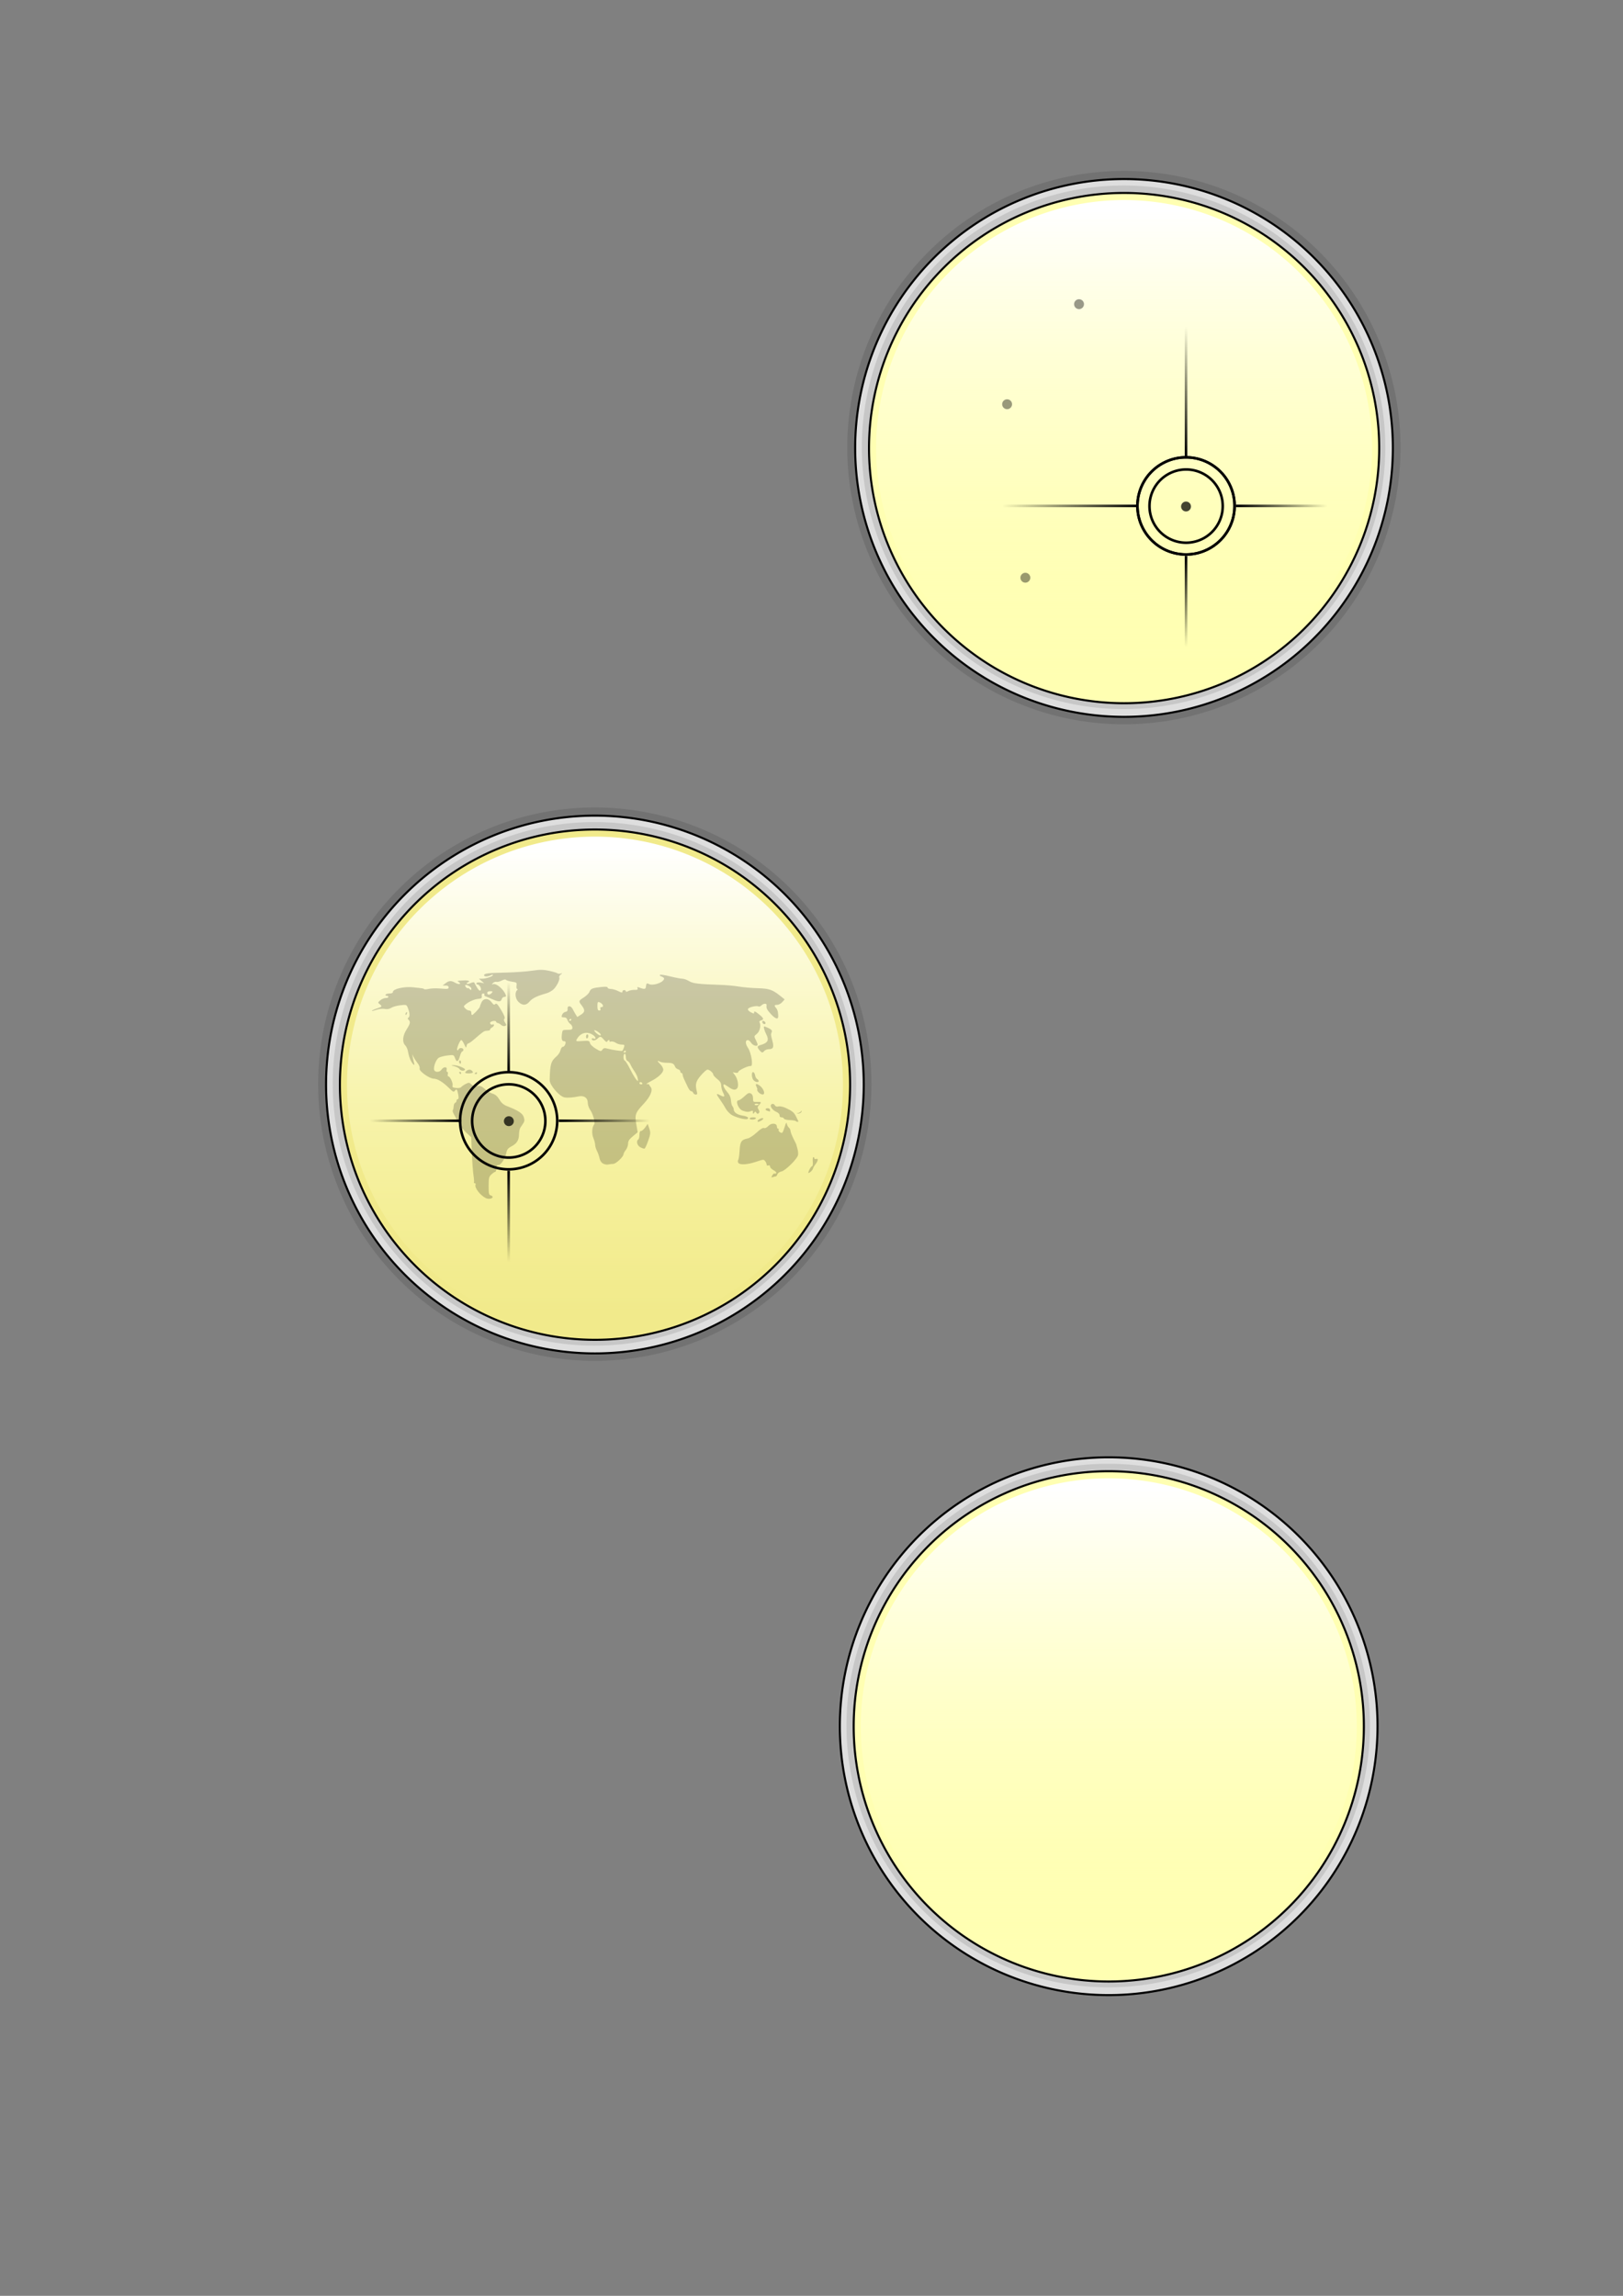 <?xml version="1.0" encoding="UTF-8" standalone="no"?>
<!DOCTYPE svg PUBLIC "-//W3C//DTD SVG 20010904//EN"
"http://www.w3.org/TR/2001/REC-SVG-20010904/DTD/svg10.dtd">
<!-- Created with Inkscape (http://www.inkscape.org/) -->
<svg
   width="210mm"
   height="297mm"
   xmlns="http://www.w3.org/2000/svg"
   xmlns:cc="http://web.resource.org/cc/"
   xmlns:inkscape="http://www.inkscape.org/namespaces/inkscape"
   xmlns:sodipodi="http://sodipodi.sourceforge.net/DTD/sodipodi-0.dtd"
   xmlns:rdf="http://www.w3.org/1999/02/22-rdf-syntax-ns#"
   xmlns:dc="http://purl.org/dc/elements/1.1/"
   xmlns:xlink="http://www.w3.org/1999/xlink"
   id="svg1960"
   sodipodi:version="0.32"
   inkscape:version="0.40"
   sodipodi:docbase="/home/chipx86/graphics/projects/galago"
   sodipodi:docname="logo.svg">
  <rect width="100%" height="100%" fill="#808080" stroke="none"/>
  <defs
     id="defs3">
    <linearGradient
       inkscape:collect="always"
       id="linearGradient2690">
      <stop
         style="stop-color:#000000;stop-opacity:1;"
         offset="0"
         id="stop2691" />
      <stop
         style="stop-color:#000000;stop-opacity:0;"
         offset="1"
         id="stop2692" />
    </linearGradient>
    <linearGradient
       inkscape:collect="always"
       id="linearGradient2635">
      <stop
         style="stop-color:#000000;stop-opacity:1;"
         offset="0"
         id="stop2636" />
      <stop
         style="stop-color:#000000;stop-opacity:0;"
         offset="1"
         id="stop2637" />
    </linearGradient>
    <linearGradient
       inkscape:collect="always"
       id="linearGradient2631">
      <stop
         style="stop-color:#000000;stop-opacity:1;"
         offset="0"
         id="stop2632" />
      <stop
         style="stop-color:#000000;stop-opacity:0;"
         offset="1"
         id="stop2633" />
    </linearGradient>
    <linearGradient
       id="linearGradient1689">
      <stop
         style="stop-color:#ffffff;stop-opacity:1;"
         offset="0"
         id="stop1690" />
      <stop
         style="stop-color:#ffffb2;stop-opacity:0;"
         offset="1"
         id="stop1691" />
    </linearGradient>
    <linearGradient
       inkscape:collect="always"
       xlink:href="#linearGradient1689"
       id="linearGradient2873"
       gradientUnits="userSpaceOnUse"
       x1="389.375"
       y1="359.502"
       x2="389.375"
       y2="796.701" />
    <linearGradient
       inkscape:collect="always"
       xlink:href="#linearGradient2631"
       id="linearGradient2634"
       gradientTransform="matrix(-7.309,0,0,0.137,533.914,2.842171e-14)"
       x1="31.956"
       y1="4169.744"
       x2="41.092"
       y2="4169.744"
       gradientUnits="userSpaceOnUse" />
    <linearGradient
       inkscape:collect="always"
       xlink:href="#linearGradient2635"
       id="linearGradient2638"
       gradientTransform="matrix(0.138,0,0,-7.248,0,1028.474)"
       x1="2348.668"
       y1="66.657"
       x2="2348.668"
       y2="75.366"
       gradientUnits="userSpaceOnUse" />
    <linearGradient
       inkscape:collect="always"
       xlink:href="#linearGradient2635"
       id="linearGradient2640"
       gradientUnits="userSpaceOnUse"
       gradientTransform="matrix(0.138,0,0,5.04,0,259.139)"
       x1="2348.668"
       y1="66.657"
       x2="2348.668"
       y2="75.366" />
    <linearGradient
       inkscape:collect="always"
       xlink:href="#linearGradient2635"
       id="linearGradient2642"
       gradientUnits="userSpaceOnUse"
       gradientTransform="matrix(4.158272e-19,-0.138,5.04,1.518907e-17,13.027,892.987)"
       x1="2348.668"
       y1="66.657"
       x2="2348.668"
       y2="75.366" />
    <linearGradient
       inkscape:collect="always"
       xlink:href="#linearGradient1689"
       id="linearGradient2683"
       gradientUnits="userSpaceOnUse"
       x1="389.375"
       y1="359.502"
       x2="389.375"
       y2="796.701" />
    <linearGradient
       inkscape:collect="always"
       xlink:href="#linearGradient2690"
       id="linearGradient2693"
       gradientTransform="matrix(0.59,0,0,1.696,2.5,1.25)"
       x1="918.387"
       y1="441.578"
       x2="1018.866"
       y2="455.803"
       gradientUnits="userSpaceOnUse" />
    <linearGradient
       inkscape:collect="always"
       xlink:href="#linearGradient2631"
       id="linearGradient2694"
       gradientUnits="userSpaceOnUse"
       gradientTransform="matrix(-7.309,0,0,0.137,531.414,-11.875)"
       x1="31.956"
       y1="4169.744"
       x2="41.092"
       y2="4169.744" />
    <linearGradient
       inkscape:collect="always"
       xlink:href="#linearGradient2635"
       id="linearGradient2695"
       gradientUnits="userSpaceOnUse"
       gradientTransform="matrix(4.158272e-19,-0.138,5.04,1.518907e-17,10.527,882.362)"
       x1="2348.668"
       y1="66.657"
       x2="2348.668"
       y2="75.366" />
    <linearGradient
       inkscape:collect="always"
       xlink:href="#linearGradient2635"
       id="linearGradient2696"
       gradientUnits="userSpaceOnUse"
       gradientTransform="matrix(0.138,0,0,-7.248,-2.5,1017.224)"
       x1="2348.668"
       y1="66.657"
       x2="2348.668"
       y2="75.366" />
    <linearGradient
       inkscape:collect="always"
       xlink:href="#linearGradient2635"
       id="linearGradient2697"
       gradientUnits="userSpaceOnUse"
       gradientTransform="matrix(0.138,0,0,5.04,-2.5,247.889)"
       x1="2348.668"
       y1="66.657"
       x2="2348.668"
       y2="75.366" />
    <linearGradient
       inkscape:collect="always"
       xlink:href="#linearGradient1689"
       id="linearGradient2730"
       gradientUnits="userSpaceOnUse"
       x1="389.375"
       y1="359.502"
       x2="389.375"
       y2="796.701" />
    <linearGradient
       inkscape:collect="always"
       xlink:href="#linearGradient2635"
       id="linearGradient2731"
       gradientUnits="userSpaceOnUse"
       gradientTransform="matrix(0.138,0,0,-7.248,256.25,705.974)"
       x1="2348.668"
       y1="66.657"
       x2="2348.668"
       y2="75.366" />
    <linearGradient
       inkscape:collect="always"
       xlink:href="#linearGradient2631"
       id="linearGradient2732"
       gradientUnits="userSpaceOnUse"
       gradientTransform="matrix(-7.309,0,0,0.137,790.164,-323.125)"
       x1="31.956"
       y1="4169.744"
       x2="41.092"
       y2="4169.744" />
    <linearGradient
       inkscape:collect="always"
       xlink:href="#linearGradient2635"
       id="linearGradient2733"
       gradientUnits="userSpaceOnUse"
       gradientTransform="matrix(0.138,0,0,5.04,256.25,-63.361)"
       x1="2348.668"
       y1="66.657"
       x2="2348.668"
       y2="75.366" />
    <linearGradient
       inkscape:collect="always"
       xlink:href="#linearGradient2635"
       id="linearGradient2734"
       gradientUnits="userSpaceOnUse"
       gradientTransform="matrix(4.158272e-19,-0.138,5.04,1.518907e-17,269.277,571.112)"
       x1="2348.668"
       y1="66.657"
       x2="2348.668"
       y2="75.366" />
    <linearGradient
       inkscape:collect="always"
       xlink:href="#linearGradient2635"
       id="linearGradient2746"
       gradientUnits="userSpaceOnUse"
       gradientTransform="matrix(0.138,0,0,-7.248,-2.5,1017.224)"
       x1="2348.668"
       y1="66.657"
       x2="2348.668"
       y2="75.366" />
    <linearGradient
       inkscape:collect="always"
       xlink:href="#linearGradient2631"
       id="linearGradient2747"
       gradientUnits="userSpaceOnUse"
       gradientTransform="matrix(-7.309,0,0,0.137,531.414,-11.875)"
       x1="31.956"
       y1="4169.744"
       x2="41.092"
       y2="4169.744" />
    <linearGradient
       inkscape:collect="always"
       xlink:href="#linearGradient2635"
       id="linearGradient2748"
       gradientUnits="userSpaceOnUse"
       gradientTransform="matrix(0.138,0,0,5.04,-2.5,247.889)"
       x1="2348.668"
       y1="66.657"
       x2="2348.668"
       y2="75.366" />
    <linearGradient
       inkscape:collect="always"
       xlink:href="#linearGradient2635"
       id="linearGradient2749"
       gradientUnits="userSpaceOnUse"
       gradientTransform="matrix(4.158272e-19,-0.138,5.04,1.518907e-17,10.527,882.362)"
       x1="2348.668"
       y1="66.657"
       x2="2348.668"
       y2="75.366" />
    <linearGradient
       inkscape:collect="always"
       xlink:href="#linearGradient2635"
       id="linearGradient2839"
       gradientUnits="userSpaceOnUse"
       gradientTransform="matrix(0.138,0,0,-5.04,-72.5,867.46)"
       x1="2348.668"
       y1="66.657"
       x2="2348.668"
       y2="75.366" />
    <linearGradient
       inkscape:collect="always"
       xlink:href="#linearGradient2635"
       id="linearGradient2841"
       gradientUnits="userSpaceOnUse"
       gradientTransform="matrix(-4.158272e-19,-0.138,-5.04,1.518907e-17,563.223,879.237)"
       x1="2348.668"
       y1="66.657"
       x2="2348.668"
       y2="75.366" />
    <linearGradient
       inkscape:collect="always"
       xlink:href="#linearGradient2635"
       id="linearGradient2850"
       gradientUnits="userSpaceOnUse"
       gradientTransform="matrix(0.138,0,0,5.04,-2.5,247.889)"
       x1="2348.668"
       y1="66.657"
       x2="2348.668"
       y2="75.366" />
    <linearGradient
       inkscape:collect="always"
       xlink:href="#linearGradient2635"
       id="linearGradient2851"
       gradientUnits="userSpaceOnUse"
       gradientTransform="matrix(4.158272e-19,-0.138,5.04,1.518907e-17,10.527,882.362)"
       x1="2348.668"
       y1="66.657"
       x2="2348.668"
       y2="75.366" />
    <linearGradient
       inkscape:collect="always"
       xlink:href="#linearGradient2635"
       id="linearGradient2852"
       gradientUnits="userSpaceOnUse"
       gradientTransform="matrix(0.138,0,0,-5.04,-72.5,867.46)"
       x1="2348.668"
       y1="66.657"
       x2="2348.668"
       y2="75.366" />
    <linearGradient
       inkscape:collect="always"
       xlink:href="#linearGradient2635"
       id="linearGradient2853"
       gradientUnits="userSpaceOnUse"
       gradientTransform="matrix(-4.158272e-19,-0.138,-5.04,1.518907e-17,563.223,879.237)"
       x1="2348.668"
       y1="66.657"
       x2="2348.668"
       y2="75.366" />
    <linearGradient
       inkscape:collect="always"
       xlink:href="#linearGradient1689"
       id="linearGradient2872"
       gradientUnits="userSpaceOnUse"
       x1="389.375"
       y1="359.502"
       x2="389.375"
       y2="796.701" />
    <linearGradient
       inkscape:collect="always"
       xlink:href="#linearGradient2635"
       id="linearGradient2874"
       gradientUnits="userSpaceOnUse"
       gradientTransform="matrix(0.138,0,0,5.04,-2.5,247.889)"
       x1="2348.668"
       y1="66.657"
       x2="2348.668"
       y2="75.366" />
    <linearGradient
       inkscape:collect="always"
       xlink:href="#linearGradient2635"
       id="linearGradient2875"
       gradientUnits="userSpaceOnUse"
       gradientTransform="matrix(4.158272e-19,-0.138,5.04,1.518907e-17,10.527,882.362)"
       x1="2348.668"
       y1="66.657"
       x2="2348.668"
       y2="75.366" />
    <linearGradient
       inkscape:collect="always"
       xlink:href="#linearGradient2635"
       id="linearGradient2876"
       gradientUnits="userSpaceOnUse"
       gradientTransform="matrix(0.138,0,0,-5.04,-72.5,867.46)"
       x1="2348.668"
       y1="66.657"
       x2="2348.668"
       y2="75.366" />
    <linearGradient
       inkscape:collect="always"
       xlink:href="#linearGradient2635"
       id="linearGradient2877"
       gradientUnits="userSpaceOnUse"
       gradientTransform="matrix(-4.158272e-19,-0.138,-5.04,1.518907e-17,563.223,879.237)"
       x1="2348.668"
       y1="66.657"
       x2="2348.668"
       y2="75.366" />
    <linearGradient
       inkscape:collect="always"
       xlink:href="#linearGradient1689"
       id="linearGradient2902"
       gradientUnits="userSpaceOnUse"
       x1="389.375"
       y1="359.502"
       x2="389.375"
       y2="796.701" />
    <linearGradient
       inkscape:collect="always"
       xlink:href="#linearGradient2635"
       id="linearGradient2903"
       gradientUnits="userSpaceOnUse"
       gradientTransform="matrix(0.138,0,0,5.04,-2.5,247.889)"
       x1="2348.668"
       y1="66.657"
       x2="2348.668"
       y2="75.366" />
    <linearGradient
       inkscape:collect="always"
       xlink:href="#linearGradient2635"
       id="linearGradient2904"
       gradientUnits="userSpaceOnUse"
       gradientTransform="matrix(4.158272e-19,-0.138,5.04,1.518907e-17,10.527,882.362)"
       x1="2348.668"
       y1="66.657"
       x2="2348.668"
       y2="75.366" />
    <linearGradient
       inkscape:collect="always"
       xlink:href="#linearGradient2635"
       id="linearGradient2905"
       gradientUnits="userSpaceOnUse"
       gradientTransform="matrix(0.138,0,0,-5.04,-72.5,867.46)"
       x1="2348.668"
       y1="66.657"
       x2="2348.668"
       y2="75.366" />
    <linearGradient
       inkscape:collect="always"
       xlink:href="#linearGradient2635"
       id="linearGradient2906"
       gradientUnits="userSpaceOnUse"
       gradientTransform="matrix(-4.158272e-19,-0.138,-5.04,1.518907e-17,563.223,879.237)"
       x1="2348.668"
       y1="66.657"
       x2="2348.668"
       y2="75.366" />
  </defs>
  <sodipodi:namedview
     id="base"
     pagecolor="#ffffff"
     bordercolor="#666666"
     borderopacity="1.0"
     inkscape:pageopacity="0.0"
     inkscape:pageshadow="2"
     inkscape:zoom="1.00000000"
     inkscape:cx="311.86853"
     inkscape:cy="402.36023"
     inkscape:current-layer="layer1"
     inkscape:window-width="1186"
     inkscape:window-height="1111"
     inkscape:window-x="375"
     inkscape:window-y="28" />
  <g
     inkscape:label="Layer 1"
     inkscape:groupmode="layer"
     id="layer1">
    <g
       id="g2051"
       transform="matrix(1.029,0,0,1.029,109.449,-60.248)"
       style="opacity:0.106;fill:#000000;fill-opacity:1;stroke:none;stroke-opacity:1;"
       inkscape:export-filename="/home/chipx86/graphics/projects/galago/logo.png"
       inkscape:export-xdpi="73.269997"
       inkscape:export-ydpi="73.269997">
      <path
         sodipodi:type="arc"
         style="fill-rule:evenodd;stroke-width:1.779;stroke-linecap:round;stroke-linejoin:round;stroke-miterlimit:4"
         id="path2052"
         sodipodi:cx="389.37500"
         sodipodi:cy="581.73718"
         sodipodi:rx="231.87500"
         sodipodi:ry="231.87500"
         d="M 621.25 581.737 A 231.875 231.875 0 1 1  157.5,581.737 A 231.875 231.875 0 1 1  621.25 581.737 z"
         transform="matrix(0.567,0,0,0.567,-44.46,243.864)" />
      <path
         sodipodi:type="arc"
         style="fill-rule:evenodd;stroke-width:1.825;stroke-linecap:round;stroke-linejoin:round;stroke-miterlimit:4"
         id="path2053"
         sodipodi:cx="389.37500"
         sodipodi:cy="581.73718"
         sodipodi:rx="231.87500"
         sodipodi:ry="231.87500"
         d="M 621.25 581.737 A 231.875 231.875 0 1 1  157.5,581.737 A 231.875 231.875 0 1 1  621.25 581.737 z"
         transform="matrix(0.552,0,0,0.552,-38.839,252.264)" />
      <path
         sodipodi:type="arc"
         style="fill-rule:evenodd;stroke-width:1.875;stroke-linecap:round;stroke-linejoin:round;stroke-miterlimit:4"
         id="path2054"
         sodipodi:cx="389.37500"
         sodipodi:cy="581.73718"
         sodipodi:rx="231.87500"
         sodipodi:ry="231.87500"
         d="M 621.25 581.737 A 231.875 231.875 0 1 1  157.5,581.737 A 231.875 231.875 0 1 1  621.25 581.737 z"
         transform="matrix(0.538,0,0,0.538,-33.122,260.805)" />
      <path
         sodipodi:type="arc"
         style="fill-rule:evenodd;stroke-width:2.579;stroke-linecap:round;stroke-linejoin:round;stroke-miterlimit:4"
         id="path2055"
         sodipodi:cx="389.37500"
         sodipodi:cy="581.73718"
         sodipodi:rx="231.87500"
         sodipodi:ry="231.87500"
         d="M 621.25 581.737 A 231.875 231.875 0 1 1  157.5,581.737 A 231.875 231.875 0 1 1  621.25 581.737 z"
         transform="matrix(0.523,0,0,0.523,-27.287,269.522)" />
    </g>
    <path
       sodipodi:type="arc"
       style="fill:#dedede;fill-opacity:1;fill-rule:evenodd;stroke:#000000;stroke-width:1.779;stroke-linecap:round;stroke-linejoin:round;stroke-miterlimit:4;stroke-opacity:1;"
       id="path1704"
       sodipodi:cx="389.37500"
       sodipodi:cy="581.73718"
       sodipodi:rx="231.87500"
       sodipodi:ry="231.87500"
       d="M 621.25 581.737 A 231.875 231.875 0 1 1  157.5,581.737 A 231.875 231.875 0 1 1  621.25 581.737 z"
       transform="matrix(0.567,0,0,0.567,70.153,200.426)"
       inkscape:export-filename="/home/chipx86/graphics/projects/galago/logo.png"
       inkscape:export-xdpi="73.269997"
       inkscape:export-ydpi="73.269997" />
    <path
       sodipodi:type="arc"
       style="fill:#c7c7c7;fill-opacity:1;fill-rule:evenodd;stroke:none;stroke-width:1.825;stroke-linecap:round;stroke-linejoin:round;stroke-miterlimit:4;stroke-opacity:1;"
       id="path1728"
       sodipodi:cx="389.37500"
       sodipodi:cy="581.73718"
       sodipodi:rx="231.87500"
       sodipodi:ry="231.87500"
       d="M 621.25 581.737 A 231.875 231.875 0 1 1  157.5,581.737 A 231.875 231.875 0 1 1  621.25 581.737 z"
       transform="matrix(0.552,0,0,0.552,75.775,208.825)"
       inkscape:export-filename="/home/chipx86/graphics/projects/galago/logo.png"
       inkscape:export-xdpi="73.269997"
       inkscape:export-ydpi="73.269997" />
    <path
       sodipodi:type="arc"
       style="fill:#f1ea8b;fill-opacity:1;fill-rule:evenodd;stroke:#000000;stroke-width:1.875;stroke-linecap:round;stroke-linejoin:round;stroke-miterlimit:4;stroke-opacity:1;"
       id="path1061"
       sodipodi:cx="389.37500"
       sodipodi:cy="581.73718"
       sodipodi:rx="231.87500"
       sodipodi:ry="231.87500"
       d="M 621.25 581.737 A 231.875 231.875 0 1 1  157.5,581.737 A 231.875 231.875 0 1 1  621.25 581.737 z"
       transform="matrix(0.538,0,0,0.538,81.492,217.366)"
       inkscape:export-filename="/home/chipx86/graphics/projects/galago/logo.png"
       inkscape:export-xdpi="73.269997"
       inkscape:export-ydpi="73.269997" />
    <path
       sodipodi:type="arc"
       style="fill:url(#linearGradient2873);fill-opacity:1;fill-rule:evenodd;stroke:none;stroke-width:2.579;stroke-linecap:round;stroke-linejoin:round;stroke-miterlimit:4;stroke-opacity:1;"
       id="path1688"
       sodipodi:cx="389.37500"
       sodipodi:cy="581.73718"
       sodipodi:rx="231.87500"
       sodipodi:ry="231.87500"
       d="M 621.25 581.737 A 231.875 231.875 0 1 1  157.5,581.737 A 231.875 231.875 0 1 1  621.25 581.737 z"
       transform="matrix(0.523,0,0,0.523,87.327,226.083)"
       inkscape:export-filename="/home/chipx86/graphics/projects/galago/logo.png"
       inkscape:export-xdpi="73.269997"
       inkscape:export-ydpi="73.269997" />
    <g
       id="g2678"
       transform="translate(365.864,644.061)">
      <path
         sodipodi:type="arc"
         style="fill:#dedede;fill-opacity:1;fill-rule:evenodd;stroke:#000000;stroke-width:1.779;stroke-linecap:round;stroke-linejoin:round;stroke-miterlimit:4;stroke-opacity:1"
         id="path2679"
         sodipodi:cx="389.37500"
         sodipodi:cy="581.73718"
         sodipodi:rx="231.87500"
         sodipodi:ry="231.87500"
         d="M 621.25 581.737 A 231.875 231.875 0 1 1  157.5,581.737 A 231.875 231.875 0 1 1  621.25 581.737 z"
         transform="matrix(0.567,0,0,0.567,-44.46,-129.886)" />
      <path
         sodipodi:type="arc"
         style="fill:#c7c7c7;fill-opacity:1;fill-rule:evenodd;stroke:none;stroke-width:1.825;stroke-linecap:round;stroke-linejoin:round;stroke-miterlimit:4;stroke-opacity:1"
         id="path2680"
         sodipodi:cx="389.37500"
         sodipodi:cy="581.73718"
         sodipodi:rx="231.87500"
         sodipodi:ry="231.87500"
         d="M 621.25 581.737 A 231.875 231.875 0 1 1  157.5,581.737 A 231.875 231.875 0 1 1  621.25 581.737 z"
         transform="matrix(0.552,0,0,0.552,-38.839,-121.486)" />
      <path
         sodipodi:type="arc"
         style="fill:#ffffb2;fill-opacity:1;fill-rule:evenodd;stroke:#000000;stroke-width:1.875;stroke-linecap:round;stroke-linejoin:round;stroke-miterlimit:4;stroke-opacity:1"
         id="path2681"
         sodipodi:cx="389.37500"
         sodipodi:cy="581.73718"
         sodipodi:rx="231.87500"
         sodipodi:ry="231.87500"
         d="M 621.25 581.737 A 231.875 231.875 0 1 1  157.5,581.737 A 231.875 231.875 0 1 1  621.25 581.737 z"
         transform="matrix(0.538,0,0,0.538,-33.122,-112.945)" />
      <path
         sodipodi:type="arc"
         style="fill:url(#linearGradient2683);fill-opacity:1;fill-rule:evenodd;stroke:none;stroke-width:2.579;stroke-linecap:round;stroke-linejoin:round;stroke-miterlimit:4;stroke-opacity:1"
         id="path2682"
         sodipodi:cx="389.37500"
         sodipodi:cy="581.73718"
         sodipodi:rx="231.87500"
         sodipodi:ry="231.87500"
         d="M 621.25 581.737 A 231.875 231.875 0 1 1  157.5,581.737 A 231.875 231.875 0 1 1  621.25 581.737 z"
         transform="matrix(0.523,0,0,0.523,-27.287,-104.228)" />
    </g>
    <g
       id="g2709"
       transform="matrix(1.029,0,0,1.029,368.199,-371.498)"
       style="opacity:0.106;fill:#000000;fill-opacity:1;stroke:none;stroke-opacity:1">
      <path
         sodipodi:type="arc"
         style="fill-rule:evenodd;stroke-width:1.779;stroke-linecap:round;stroke-linejoin:round;stroke-miterlimit:4"
         id="path2710"
         sodipodi:cx="389.37500"
         sodipodi:cy="581.73718"
         sodipodi:rx="231.87500"
         sodipodi:ry="231.87500"
         d="M 621.25 581.737 A 231.875 231.875 0 1 1  157.5,581.737 A 231.875 231.875 0 1 1  621.25 581.737 z"
         transform="matrix(0.567,0,0,0.567,-44.46,243.864)" />
      <path
         sodipodi:type="arc"
         style="fill-rule:evenodd;stroke-width:1.825;stroke-linecap:round;stroke-linejoin:round;stroke-miterlimit:4"
         id="path2711"
         sodipodi:cx="389.37500"
         sodipodi:cy="581.73718"
         sodipodi:rx="231.87500"
         sodipodi:ry="231.87500"
         d="M 621.25 581.737 A 231.875 231.875 0 1 1  157.5,581.737 A 231.875 231.875 0 1 1  621.25 581.737 z"
         transform="matrix(0.552,0,0,0.552,-38.839,252.264)" />
      <path
         sodipodi:type="arc"
         style="fill-rule:evenodd;stroke-width:1.875;stroke-linecap:round;stroke-linejoin:round;stroke-miterlimit:4"
         id="path2712"
         sodipodi:cx="389.37500"
         sodipodi:cy="581.73718"
         sodipodi:rx="231.87500"
         sodipodi:ry="231.87500"
         d="M 621.25 581.737 A 231.875 231.875 0 1 1  157.5,581.737 A 231.875 231.875 0 1 1  621.25 581.737 z"
         transform="matrix(0.538,0,0,0.538,-33.122,260.805)" />
      <path
         sodipodi:type="arc"
         style="fill-rule:evenodd;stroke-width:2.579;stroke-linecap:round;stroke-linejoin:round;stroke-miterlimit:4"
         id="path2713"
         sodipodi:cx="389.37500"
         sodipodi:cy="581.73718"
         sodipodi:rx="231.87500"
         sodipodi:ry="231.87500"
         d="M 621.25 581.737 A 231.875 231.875 0 1 1  157.5,581.737 A 231.875 231.875 0 1 1  621.25 581.737 z"
         transform="matrix(0.523,0,0,0.523,-27.287,269.522)" />
    </g>
    <g
       id="g2714"
       transform="translate(373.364,19.061)">
      <path
         sodipodi:type="arc"
         style="fill:#dedede;fill-opacity:1;fill-rule:evenodd;stroke:#000000;stroke-width:1.779;stroke-linecap:round;stroke-linejoin:round;stroke-miterlimit:4;stroke-opacity:1"
         id="path2715"
         sodipodi:cx="389.37500"
         sodipodi:cy="581.73718"
         sodipodi:rx="231.87500"
         sodipodi:ry="231.87500"
         d="M 621.25 581.737 A 231.875 231.875 0 1 1  157.5,581.737 A 231.875 231.875 0 1 1  621.25 581.737 z"
         transform="matrix(0.567,0,0,0.567,-44.46,-129.886)" />
      <path
         sodipodi:type="arc"
         style="fill:#c7c7c7;fill-opacity:1;fill-rule:evenodd;stroke:none;stroke-width:1.825;stroke-linecap:round;stroke-linejoin:round;stroke-miterlimit:4;stroke-opacity:1"
         id="path2716"
         sodipodi:cx="389.37500"
         sodipodi:cy="581.73718"
         sodipodi:rx="231.87500"
         sodipodi:ry="231.87500"
         d="M 621.25 581.737 A 231.875 231.875 0 1 1  157.5,581.737 A 231.875 231.875 0 1 1  621.25 581.737 z"
         transform="matrix(0.552,0,0,0.552,-38.839,-121.486)" />
      <path
         sodipodi:type="arc"
         style="fill:#ffffb2;fill-opacity:1;fill-rule:evenodd;stroke:#000000;stroke-width:1.875;stroke-linecap:round;stroke-linejoin:round;stroke-miterlimit:4;stroke-opacity:1"
         id="path2717"
         sodipodi:cx="389.37500"
         sodipodi:cy="581.73718"
         sodipodi:rx="231.87500"
         sodipodi:ry="231.87500"
         d="M 621.25 581.737 A 231.875 231.875 0 1 1  157.5,581.737 A 231.875 231.875 0 1 1  621.25 581.737 z"
         transform="matrix(0.538,0,0,0.538,-33.122,-112.945)" />
      <path
         sodipodi:type="arc"
         style="fill:url(#linearGradient2730);fill-opacity:1;fill-rule:evenodd;stroke:none;stroke-width:2.579;stroke-linecap:round;stroke-linejoin:round;stroke-miterlimit:4;stroke-opacity:1"
         id="path2718"
         sodipodi:cx="389.37500"
         sodipodi:cy="581.73718"
         sodipodi:rx="231.87500"
         sodipodi:ry="231.87500"
         d="M 621.25 581.737 A 231.875 231.875 0 1 1  157.5,581.737 A 231.875 231.875 0 1 1  621.25 581.737 z"
         transform="matrix(0.523,0,0,0.523,-27.287,-104.228)" />
    </g>
    <path
       sodipodi:type="arc"
       style="fill:none;fill-opacity:1;fill-rule:evenodd;stroke:#000000;stroke-width:1.25;stroke-linecap:round;stroke-linejoin:round;stroke-miterlimit:4;stroke-opacity:1"
       id="path2719"
       sodipodi:cx="313.75000"
       sodipodi:cy="572.36218"
       sodipodi:rx="23.750000"
       sodipodi:ry="23.750000"
       d="M 337.5 572.362 A 23.75 23.75 0 1 1  290,572.362 A 23.75 23.75 0 1 1  337.5 572.362 z"
       transform="translate(266.25,-325)" />
    <path
       style="fill:none;fill-opacity:0.75;fill-rule:evenodd;stroke:url(#linearGradient2731);stroke-width:1.25;stroke-linecap:butt;stroke-linejoin:miter;stroke-miterlimit:4;stroke-opacity:1"
       d="M 580,159.533 L 580,223.942"
       id="path2720" />
    <path
       style="fill:none;fill-opacity:0.75;fill-rule:evenodd;stroke:url(#linearGradient2732);stroke-width:1.25;stroke-linecap:butt;stroke-linejoin:miter;stroke-miterlimit:4;stroke-opacity:1"
       d="M 490.443,247.362 L 555.971,247.362"
       id="path2721" />
    <path
       sodipodi:type="arc"
       style="fill:none;fill-opacity:1;fill-rule:evenodd;stroke:#000000;stroke-width:1.658;stroke-linecap:round;stroke-linejoin:round;stroke-miterlimit:4;stroke-opacity:1"
       id="path2722"
       sodipodi:cx="313.75000"
       sodipodi:cy="572.36218"
       sodipodi:rx="23.750000"
       sodipodi:ry="23.750000"
       d="M 337.5 572.362 A 23.75 23.75 0 1 1  290,572.362 A 23.75 23.75 0 1 1  337.5 572.362 z"
       transform="matrix(0.754,0,0,0.754,343.481,-184.111)" />
    <path
       style="fill:none;fill-opacity:0.75;fill-rule:evenodd;stroke:url(#linearGradient2733);stroke-width:1.25;stroke-linecap:butt;stroke-linejoin:miter;stroke-miterlimit:4;stroke-opacity:1"
       d="M 580,316.632 L 580,271.842"
       id="path2723" />
    <path
       style="fill:none;fill-opacity:0.75;fill-rule:evenodd;stroke:url(#linearGradient2734);stroke-width:1.25;stroke-linecap:butt;stroke-linejoin:miter;stroke-miterlimit:4;stroke-opacity:1"
       d="M 649.27,247.362 L 604.48,247.362"
       id="path2724" />
    <path
       sodipodi:type="arc"
       style="fill:none;fill-opacity:1;fill-rule:evenodd;stroke:#000000;stroke-width:1.25;stroke-linecap:round;stroke-linejoin:round;stroke-miterlimit:4;stroke-opacity:1"
       id="path2725"
       sodipodi:cx="313.75000"
       sodipodi:cy="572.36218"
       sodipodi:rx="23.750000"
       sodipodi:ry="23.750000"
       d="M 337.5 572.362 A 23.75 23.75 0 1 1  290,572.362 A 23.75 23.75 0 1 1  337.5 572.362 z"
       transform="translate(266.25,-325)" />
    <path
       sodipodi:type="arc"
       style="opacity:0.4;fill:#000000;fill-opacity:1;fill-rule:evenodd;stroke:none;stroke-width:1.25;stroke-linecap:round;stroke-linejoin:round;stroke-miterlimit:4;stroke-opacity:1"
       id="path2726"
       sodipodi:cx="228.12500"
       sodipodi:cy="467.98718"
       sodipodi:rx="5.6250000"
       sodipodi:ry="5.6250000"
       d="M 233.75 467.987 A 5.625 5.625 0 1 1  222.5,467.987 A 5.625 5.625 0 1 1  233.75 467.987 z"
       transform="matrix(0.429,0,0,0.429,429.821,-52.043)" />
    <path
       sodipodi:type="arc"
       style="opacity:0.4;fill:#000000;fill-opacity:1;fill-rule:evenodd;stroke:none;stroke-width:1.25;stroke-linecap:round;stroke-linejoin:round;stroke-miterlimit:4;stroke-opacity:1"
       id="path2727"
       sodipodi:cx="228.12500"
       sodipodi:cy="467.98718"
       sodipodi:rx="5.6250000"
       sodipodi:ry="5.6250000"
       d="M 233.75 467.987 A 5.625 5.625 0 1 1  222.5,467.987 A 5.625 5.625 0 1 1  233.75 467.987 z"
       transform="matrix(0.429,0,0,0.429,394.643,-3.115)" />
    <path
       sodipodi:type="arc"
       style="opacity:0.735;fill:#000000;fill-opacity:1;fill-rule:evenodd;stroke:none;stroke-width:1.25;stroke-linecap:round;stroke-linejoin:round;stroke-miterlimit:4;stroke-opacity:1"
       id="path2728"
       sodipodi:cx="228.12500"
       sodipodi:cy="467.98718"
       sodipodi:rx="5.6250000"
       sodipodi:ry="5.6250000"
       d="M 233.75 467.987 A 5.625 5.625 0 1 1  222.5,467.987 A 5.625 5.625 0 1 1  233.75 467.987 z"
       transform="matrix(0.429,0,0,0.429,482.143,46.886)" />
    <path
       sodipodi:type="arc"
       style="opacity:0.4;fill:#000000;fill-opacity:1;fill-rule:evenodd;stroke:none;stroke-width:1.25;stroke-linecap:round;stroke-linejoin:round;stroke-miterlimit:4;stroke-opacity:1"
       id="path2729"
       sodipodi:cx="228.12500"
       sodipodi:cy="467.98718"
       sodipodi:rx="5.6250000"
       sodipodi:ry="5.6250000"
       d="M 233.75 467.987 A 5.625 5.625 0 1 1  222.5,467.987 A 5.625 5.625 0 1 1  233.75 467.987 z"
       transform="matrix(0.429,0,0,0.429,403.571,81.707)" />
    <path
       d="M 237.698,585.854 C 234.991,584.621 231.973,580.773 232.544,579.283 C 232.705,578.865 232.545,578.522 232.189,578.522 C 231.832,578.522 231.649,578.335 231.782,578.106 C 231.914,577.876 231.809,576.314 231.548,574.634 C 231.286,572.953 230.932,568.079 230.76,563.802 L 230.448,556.025 L 228.019,553.803 C 226.682,552.581 224.881,550.234 224.015,548.588 C 223.149,546.941 222.144,545.081 221.781,544.453 C 221.417,543.825 221.275,543.06 221.465,542.753 C 221.655,542.445 221.837,541.574 221.871,540.816 C 221.904,540.058 222.233,539.337 222.603,539.214 C 222.972,539.091 223.274,538.636 223.274,538.203 C 223.274,537.771 223.552,537.416 223.892,537.416 C 224.304,537.416 224.379,536.726 224.119,535.338 C 223.598,532.56 223.295,532.177 222.491,533.276 C 221.884,534.105 221.577,533.966 219.524,531.933 C 216.626,529.065 213.946,527.423 212.157,527.42 C 210.031,527.417 204.813,523.704 205.204,522.473 C 205.388,521.892 204.998,520.827 204.259,519.896 C 203.566,519.024 202.685,517.673 202.302,516.893 L 201.604,515.475 L 201.911,517.141 C 202.08,518.058 202.359,519.277 202.529,519.849 C 203.003,521.436 201.819,520.451 200.802,518.413 C 200.319,517.444 199.768,515.637 199.578,514.397 C 199.389,513.157 198.768,511.695 198.2,511.148 C 196.609,509.618 196.866,506.445 198.833,503.344 C 200.67,500.447 200.836,499.647 199.81,498.621 C 199.285,498.096 199.276,497.834 199.775,497.526 C 200.517,497.068 200.381,495.129 199.441,492.764 C 198.818,491.198 198.735,491.17 195.73,491.523 C 194.04,491.722 192.048,492.283 191.304,492.771 C 190.387,493.372 189.352,493.546 188.096,493.31 C 186.972,493.099 185.277,493.302 183.793,493.826 C 182.447,494.301 181.593,494.459 181.896,494.178 C 182.199,493.897 183.384,493.368 184.529,493.002 C 186.885,492.249 187.009,492.02 185.64,490.956 C 184.728,490.246 184.748,490.132 185.98,489.089 C 186.701,488.478 187.888,487.978 188.618,487.978 C 189.348,487.978 189.945,487.729 189.945,487.423 C 189.945,487.117 189.556,486.868 189.079,486.868 C 188.603,486.868 188.368,486.618 188.557,486.312 C 188.745,486.007 189.635,485.757 190.534,485.757 C 191.602,485.757 192.167,485.473 192.167,484.939 C 192.167,483.519 197.725,482.277 202.039,482.733 C 207.037,483.262 207.085,483.27 207.455,483.639 C 207.632,483.816 208.701,483.748 209.832,483.488 C 210.962,483.228 213.574,483.168 215.636,483.355 C 218.882,483.649 219.386,483.572 219.386,482.781 C 219.386,482.165 218.91,481.868 217.922,481.868 L 216.459,481.868 L 217.871,480.757 C 219.597,479.4 220.678,479.362 222.755,480.589 C 224.359,481.537 225.898,481.147 224.369,480.18 C 223.385,479.558 223.418,479.547 226.746,479.371 C 229.202,479.241 230.281,479.789 228.69,480.357 C 228.308,480.494 228.151,480.774 228.341,480.98 C 228.53,481.186 229.385,481.035 230.241,480.646 C 231.203,480.207 231.867,480.146 231.981,480.486 C 232.083,480.788 232.682,481.881 233.312,482.914 C 234.088,484.187 234.64,484.612 235.022,484.23 C 235.717,483.535 234.469,481.313 233.384,481.313 C 232.981,481.313 232.822,481.038 233.03,480.701 C 233.251,480.343 234.106,480.23 235.096,480.428 L 236.785,480.765 L 235.5,479.65 L 234.214,478.535 L 235.787,478.535 C 237.681,478.535 241.05,477.385 241.05,476.738 C 241.05,476.483 240.566,476.533 239.975,476.849 C 238.47,477.655 236.461,477.58 236.746,476.73 C 237.026,475.896 238.555,475.731 248.061,475.509 C 252.07,475.415 257.49,475.02 260.105,474.631 C 263.982,474.054 265.509,474.057 268.37,474.646 C 270.3,475.044 272.16,475.586 272.503,475.851 C 272.846,476.116 273.596,476.183 274.169,476 C 275.182,475.677 275.182,475.691 274.184,476.509 C 273.619,476.972 273.305,477.59 273.486,477.884 C 273.981,478.685 272.433,481.996 270.799,483.63 C 270.006,484.423 268.425,485.333 267.285,485.652 C 262.709,486.933 260.331,488.084 259.006,489.658 C 257.309,491.675 255.592,491.768 253.629,489.949 C 252.034,488.471 251.607,485.42 252.826,484.201 C 253.219,483.808 253.259,483.535 252.922,483.535 C 252.608,483.535 252.457,482.817 252.586,481.939 C 252.808,480.423 252.694,480.325 250.281,479.963 C 248.884,479.753 247.596,479.347 247.419,479.061 C 247.232,478.758 246.383,478.909 245.397,479.418 C 244.462,479.902 243.282,480.189 242.774,480.056 C 242.266,479.923 241.491,480.199 241.051,480.669 C 240.354,481.416 240.363,481.482 241.127,481.189 C 242.652,480.604 246.332,483.727 247.326,486.451 C 247.583,487.155 247.396,487.423 246.652,487.423 C 246.086,487.423 245.492,487.923 245.333,488.534 C 244.968,489.927 243.746,489.939 240.833,488.579 C 239.577,487.992 238.097,487.369 237.543,487.194 C 236.989,487.019 236.691,486.624 236.881,486.316 C 237.071,486.008 236.821,485.757 236.326,485.757 C 235.714,485.757 235.481,486.151 235.599,486.986 C 235.744,488.017 235.478,488.241 233.95,488.37 C 232.007,488.533 229.177,489.786 227.575,491.191 C 226.663,491.99 226.659,492.115 227.522,493.068 C 228.03,493.629 228.907,494.089 229.471,494.089 C 230.125,494.089 230.495,494.49 230.495,495.2 C 230.495,495.811 230.64,496.311 230.816,496.311 C 231.362,496.311 234.659,492.815 234.707,492.185 C 234.732,491.857 235.085,490.902 235.491,490.062 C 236.502,487.968 238.875,487.968 240.411,490.062 C 241.298,491.272 241.674,491.448 242.221,490.908 C 242.77,490.367 243.363,490.979 245.097,493.874 C 246.615,496.409 247.105,497.699 246.702,498.102 C 246.298,498.505 246.383,499.081 246.979,499.991 C 247.758,501.179 247.752,501.331 246.922,501.65 C 246.413,501.845 245.566,501.601 245.012,501.1 C 244.465,500.604 243.745,500.199 243.413,500.199 C 243.081,500.199 242.712,499.91 242.594,499.556 C 242.46,499.152 241.829,499.051 240.901,499.284 C 239.926,499.529 239.526,499.925 239.727,500.447 C 239.894,500.883 240.385,501.104 240.818,500.938 C 241.948,500.504 241.791,501.706 240.633,502.354 C 240.098,502.654 239.661,503.103 239.661,503.354 C 239.661,503.808 239.376,503.902 237.625,504.023 C 236.725,504.086 235.956,504.645 231.618,508.392 C 230.468,509.385 229.263,510.198 228.939,510.198 C 228.616,510.198 228.259,510.76 228.147,511.448 C 227.968,512.538 227.826,512.432 227.025,510.614 C 226.521,509.469 225.873,508.531 225.585,508.531 C 224.907,508.531 223.11,513.005 223.605,513.461 C 223.812,513.652 224.093,513.496 224.23,513.114 C 224.581,512.13 226.607,512.249 226.607,513.253 C 226.607,513.711 226.367,514.086 226.073,514.086 C 225.779,514.086 225.273,515.076 224.947,516.285 C 224.165,519.189 223.364,519.579 222.559,517.446 C 221.906,515.716 221.884,515.707 218.839,516.066 C 217.154,516.264 215.223,516.773 214.548,517.198 C 213.201,518.046 211.818,521.826 212.349,523.21 C 212.824,524.447 215.098,524.297 215.924,522.974 C 216.868,521.463 218.831,521.463 218.436,522.974 C 218.276,523.585 218.401,524.085 218.714,524.085 C 219.026,524.085 219.151,524.585 218.991,525.196 C 218.832,525.807 218.962,526.307 219.28,526.307 C 220.134,526.307 221.669,529.681 221.319,530.786 C 221.08,531.537 221.432,531.784 223.001,531.968 C 224.199,532.107 225.22,531.917 225.577,531.486 C 225.902,531.094 226.905,530.406 227.805,529.957 C 229.299,529.212 229.532,529.232 230.487,530.186 C 231.223,530.923 232.084,531.163 233.399,531 C 234.899,530.814 235.641,531.11 237.167,532.504 C 238.212,533.458 239.904,534.47 240.927,534.753 C 242.244,535.116 243.2,535.95 244.203,537.61 C 245.263,539.365 246.266,540.202 248.195,540.942 C 253.042,542.801 255.273,544.2 255.997,545.834 C 256.389,546.721 256.542,547.877 256.337,548.403 C 256.039,549.17 255.367,549.932 254.499,551.321 C 254.129,551.914 253.822,553.34 253.818,554.49 C 253.806,557.417 252.792,559.1 250.237,560.433 C 248.495,561.341 247.951,561.999 247.622,563.591 C 247.023,566.496 245.023,569.634 243.772,569.634 C 242.969,569.634 242.716,570.034 242.716,571.301 C 242.716,572.217 242.479,572.967 242.189,572.967 C 241.899,572.967 241.058,573.53 240.319,574.217 C 239.12,575.333 238.974,575.937 238.964,579.84 C 238.954,583.698 239.079,584.247 240.024,584.494 C 240.613,584.648 241.003,585.055 240.89,585.398 C 240.645,586.144 238.886,586.395 237.698,585.854 z M 240.494,485.479 C 241.079,484.774 240.961,484.646 239.729,484.646 C 238.804,484.646 238.272,484.95 238.272,485.479 C 238.272,486.553 239.603,486.553 240.494,485.479 z M 230.495,483.346 C 230.495,482.519 227.896,481.126 227.518,481.75 C 227.387,481.968 227.628,482.468 228.054,482.862 C 228.48,483.256 228.829,483.394 228.829,483.168 C 228.829,482.942 229.129,483.057 229.496,483.424 C 230.345,484.273 230.495,484.261 230.495,483.346 z M 377.662,574.702 C 378.018,574.037 378.53,573.628 378.799,573.794 C 379.068,573.96 379.439,573.853 379.622,573.556 C 379.806,573.258 379.199,572.623 378.272,572.144 C 377.346,571.664 376.588,570.877 376.588,570.394 C 376.588,569.841 376.278,569.634 375.754,569.835 C 375.282,570.017 374.921,569.848 374.921,569.445 C 374.921,569.055 374.597,568.293 374.202,567.752 C 373.517,566.816 373.308,566.828 369.897,567.995 C 365.588,569.47 361.765,569.706 361.046,568.542 C 360.769,568.094 360.75,567.469 361.004,567.153 C 361.258,566.838 361.564,564.772 361.684,562.563 C 361.922,558.186 362.553,557.253 365.701,556.621 C 366.588,556.443 368.538,555.151 370.034,553.752 C 371.795,552.105 373.063,551.324 373.628,551.541 C 374.155,551.743 374.991,551.347 375.738,550.54 C 377.236,548.924 379.92,549.1 379.92,550.813 C 379.92,551.388 380.185,551.859 380.509,551.859 C 380.832,551.859 380.96,552.081 380.793,552.352 C 380.359,553.052 382.089,554.372 382.628,553.752 C 382.869,553.475 383.408,552.123 383.825,550.748 C 384.392,548.881 384.635,548.554 384.785,549.458 C 384.896,550.123 385.346,550.966 385.786,551.331 C 386.226,551.696 386.586,552.422 386.586,552.944 C 386.586,553.466 387.21,555.122 387.973,556.625 C 388.735,558.128 389.36,559.386 389.361,559.42 C 389.363,559.454 389.634,560.506 390.008,561.806 C 390.307,562.846 390.412,564.221 390.243,564.861 C 389.722,566.82 384.041,572.393 382.187,572.764 C 381.232,572.955 380.366,573.55 380.177,574.144 C 379.995,574.719 379.633,575.189 379.373,575.189 C 379.113,575.189 378.476,575.352 377.957,575.551 C 377.14,575.865 377.1,575.752 377.662,574.702 z M 395.835,571.856 C 396.292,570.94 396.891,570.19 397.165,570.19 C 397.44,570.19 397.58,569.19 397.476,567.968 C 397.373,566.746 397.505,565.746 397.77,565.746 C 398.035,565.746 398.251,566.023 398.251,566.361 C 398.251,566.699 398.626,566.832 399.085,566.656 C 400.261,566.205 400.13,567.549 398.836,569.193 C 398.242,569.949 397.679,570.919 397.587,571.349 C 397.415,572.145 396.054,573.473 395.378,573.505 C 395.172,573.515 395.378,572.773 395.835,571.856 z M 294.955,568.942 C 294.079,568.489 293.446,567.542 293.187,566.292 C 292.964,565.222 292.393,563.6 291.916,562.686 C 291.44,561.772 291.048,560.454 291.047,559.757 C 291.045,559.06 290.653,557.56 290.177,556.424 C 289.316,554.371 289.478,551.14 290.505,549.896 C 291.198,549.057 290.086,544.746 288.661,542.749 C 287.962,541.769 287.433,540.199 287.433,539.106 C 287.433,536.781 285.599,535.527 282.989,536.065 C 280.084,536.664 277.479,536.848 276.029,536.555 C 273.493,536.043 268.767,530.532 268.818,528.148 C 268.987,520.267 269.388,518.9 272.263,516.393 C 273.086,515.676 273.918,514.364 274.113,513.477 C 274.308,512.59 274.795,511.864 275.197,511.864 C 275.887,511.864 276.601,510.712 276.601,509.597 C 276.601,509.316 276.252,509.087 275.827,509.087 C 274.785,509.087 274.496,508.109 274.801,505.615 C 275.052,503.563 275.092,503.532 277.495,503.532 C 279.539,503.532 279.933,503.358 279.933,502.453 C 279.933,501.859 279.469,501.046 278.902,500.647 C 278.335,500.248 277.693,499.359 277.476,498.672 C 277.211,497.832 276.643,497.422 275.748,497.422 C 274.599,497.422 274.478,497.248 274.874,496.172 C 275.126,495.484 275.862,494.843 276.509,494.746 C 277.337,494.622 277.648,494.218 277.56,493.38 C 277.365,491.539 279.126,491.527 280.053,493.364 C 280.486,494.221 281.173,495.448 281.581,496.091 L 282.322,497.26 L 284.152,496.091 C 286.16,494.809 286.192,493.796 284.301,491.375 C 282.875,489.549 282.957,489.299 285.51,487.687 C 286.744,486.908 287.974,485.689 288.245,484.978 C 288.841,483.41 289.719,483.042 293.913,482.604 C 296.17,482.368 297.153,482.458 297.153,482.9 C 297.153,483.249 297.85,483.535 298.702,483.535 C 299.554,483.535 301.179,484.008 302.313,484.586 C 303.942,485.416 304.375,485.474 304.375,484.863 C 304.375,484.438 304.75,484.09 305.208,484.09 C 305.666,484.09 306.041,484.349 306.041,484.665 C 306.041,485.036 306.48,485.006 307.275,484.58 C 307.954,484.217 309.318,483.95 310.306,483.987 C 311.683,484.039 312.029,483.862 311.786,483.229 C 311.524,482.545 311.725,482.5 312.957,482.969 C 315.15,483.803 315.793,483.669 315.892,482.361 C 316.01,480.793 316.33,480.554 317.461,481.186 C 318.768,481.918 322.707,480.976 324.094,479.6 C 325.22,478.484 324.989,477.993 322.983,477.232 C 322.678,477.116 322.587,476.848 322.782,476.637 C 322.976,476.427 325.198,476.767 327.718,477.395 C 330.239,478.022 332.925,478.535 333.687,478.535 C 334.449,478.535 335.909,479.052 336.931,479.684 C 338.853,480.872 341.454,481.189 352.146,481.539 C 355.049,481.634 359.173,482.01 361.312,482.375 C 363.45,482.74 367.575,483.1 370.477,483.175 C 376.136,483.322 377.798,483.89 381.676,487.006 L 383.709,488.64 L 382.548,489.976 C 381.909,490.71 380.807,491.311 380.098,491.311 C 378.614,491.311 378.492,491.701 379.591,492.934 C 380.306,493.735 380.694,495.519 380.537,497.283 C 380.421,498.601 378.932,497.97 376.93,495.754 C 374.996,493.614 374.684,492.958 374.88,491.45 C 375.005,490.486 373.351,490.58 372.337,491.594 C 371.876,492.055 371.26,492.285 370.968,492.104 C 370.071,491.55 366.139,492.457 365.818,493.293 C 365.63,493.783 366.138,494.402 367.163,494.932 C 368.652,495.702 368.811,495.7 368.811,494.91 C 368.811,494.268 369.398,494.509 371.033,495.822 C 373.521,497.821 373.766,498.503 372.15,498.926 C 371.542,499.084 371.206,499.475 371.403,499.794 C 372.283,501.217 371.595,504.318 370.142,505.476 C 368.704,506.623 368.691,506.689 369.574,508.396 C 370.071,509.357 370.477,510.405 370.477,510.726 C 370.477,511.862 368.268,511.289 367.371,509.92 C 366.871,509.156 366.142,508.531 365.751,508.531 C 364.373,508.531 364.4,510.272 365.813,512.407 C 367.51,514.971 368.453,521.512 367.086,521.238 C 365.956,521.011 361.034,523.353 361.034,524.118 C 361.034,524.508 360.494,524.667 359.692,524.513 L 358.35,524.257 L 359.43,525.717 C 360.828,527.608 361.397,531.033 360.493,532.122 C 359.617,533.178 358.382,532.978 356.207,531.429 C 355.254,530.75 354.326,530.195 354.144,530.195 C 353.273,530.195 353.988,532.023 355.559,533.812 C 356.793,535.217 357.353,536.467 357.467,538.072 C 357.556,539.321 357.895,540.61 358.22,540.935 C 358.546,541.261 358.812,541.938 358.812,542.441 C 358.812,543.842 360.508,545.032 363.114,545.459 C 365.499,545.85 366.481,546.517 365.533,547.103 C 364.589,547.687 359.125,546.175 357.387,544.85 C 356.447,544.133 355.321,542.854 354.885,542.009 C 354.45,541.163 353.281,539.317 352.287,537.906 C 350.045,534.722 350.032,534.379 352.198,535.499 C 354.358,536.616 354.682,536.302 353.576,534.163 C 353.095,533.233 352.702,531.721 352.702,530.802 C 352.702,529.559 352.205,528.735 350.758,527.58 C 349.688,526.727 348.813,525.755 348.813,525.421 C 348.813,524.585 346.956,522.974 345.992,522.974 C 345.558,522.974 344.107,524.247 342.767,525.803 C 340.255,528.719 339.878,530.206 340.772,533.667 C 341.084,534.875 340.975,535.195 340.251,535.195 C 339.747,535.195 339.191,534.82 339.016,534.361 C 338.84,533.903 338.376,533.528 337.985,533.528 C 337.595,533.528 336.844,532.591 336.318,531.445 C 335.791,530.299 335.013,528.636 334.588,527.749 C 334.163,526.862 333.815,525.8 333.815,525.388 C 333.815,524.977 333.565,524.64 333.26,524.64 C 332.954,524.64 332.704,524.295 332.704,523.872 C 332.704,523.449 332.206,522.973 331.596,522.814 C 330.987,522.654 330.318,522.063 330.109,521.499 C 329.556,520.003 328.818,519.659 326.141,519.65 C 324.822,519.645 323.26,519.382 322.669,519.066 C 321.209,518.285 321.319,518.76 322.983,520.424 C 323.747,521.188 324.372,522.348 324.372,523.004 C 324.372,524.545 321.875,526.852 318.159,528.742 C 316.535,529.569 315.707,530.175 316.318,530.09 C 316.929,530.005 317.429,530.081 317.429,530.258 C 317.429,530.435 317.778,531.001 318.206,531.517 C 319.405,532.961 318.083,536.152 314.851,539.612 C 310.669,544.09 310.352,544.953 311.159,549.658 L 311.837,553.614 L 309.495,555.56 C 307.692,557.058 307.152,557.891 307.152,559.178 C 307.152,560.097 306.652,561.485 306.041,562.262 C 305.43,563.038 304.93,563.966 304.93,564.324 C 304.93,565.575 301.197,569.079 299.856,569.087 C 299.133,569.091 298.042,569.219 297.431,569.371 C 296.82,569.524 295.706,569.331 294.955,568.942 z M 314.096,529.64 C 313.651,528.921 312.707,528.921 312.707,529.64 C 312.707,529.945 313.097,530.195 313.573,530.195 C 314.049,530.195 314.284,529.945 314.096,529.64 z M 311.811,527.001 C 311.613,526.161 310.912,524.724 310.254,523.807 C 309.597,522.891 308.757,521.446 308.388,520.598 C 308.019,519.749 307.34,518.91 306.879,518.733 C 306.399,518.549 306.041,517.724 306.041,516.804 C 306.041,515.92 305.791,515.197 305.486,515.197 C 305.18,515.197 304.93,515.947 304.93,516.864 C 304.93,517.78 305.177,518.53 305.479,518.53 C 305.78,518.53 306.933,520.342 308.04,522.557 C 309.841,526.16 311.4,528.529 311.97,528.529 C 312.082,528.529 312.01,527.841 311.811,527.001 z M 304.312,513.781 C 304.583,513.49 304.975,512.691 305.183,512.003 C 305.513,510.911 305.361,510.753 303.98,510.753 C 303.111,510.753 301.829,510.353 301.131,509.864 C 300.433,509.375 299.377,509.102 298.785,509.257 C 298.192,509.412 297.847,509.312 298.019,509.035 C 298.19,508.758 298.086,508.531 297.788,508.531 C 297.49,508.531 297.115,508.844 296.956,509.226 C 296.762,509.689 296.231,509.411 295.361,508.392 C 293.81,506.576 293.565,506.542 292.07,507.935 C 290.976,508.954 289.377,508.954 289.377,507.934 C 289.377,507.671 289.726,507.589 290.154,507.753 C 291.881,508.416 291.463,506.895 289.619,505.806 C 286.782,504.133 283.695,505.1 282.046,508.179 C 281.519,509.165 281.688,509.214 284.842,508.986 C 287.965,508.76 288.22,508.831 288.515,510.006 C 288.697,510.729 289.91,511.9 291.354,512.746 C 293.752,514.152 293.911,514.175 294.609,513.221 C 295.218,512.388 295.657,512.308 297.2,512.75 C 299.005,513.268 304.041,514.071 304.312,513.781 z M 286.599,506.898 C 286.599,506.269 286.849,505.754 287.155,505.754 C 287.876,505.754 287.876,507.252 287.155,507.698 C 286.849,507.887 286.599,507.527 286.599,506.898 z M 306.041,514.053 C 306.041,513.73 305.791,513.62 305.486,513.808 C 304.774,514.248 304.774,514.642 305.486,514.642 C 305.791,514.642 306.041,514.377 306.041,514.053 z M 293.803,505.893 C 293.777,505.262 291.013,503.377 290.649,503.741 C 290.474,503.916 290.928,504.558 291.659,505.166 C 293.054,506.328 293.832,506.592 293.803,505.893 z M 279.378,498.5 C 279.378,498.176 279.128,498.066 278.823,498.255 C 278.111,498.695 278.111,499.088 278.823,499.088 C 279.128,499.088 279.378,498.823 279.378,498.5 z M 293.62,493.256 C 293.425,492.748 293.619,492.422 294.116,492.422 C 295.565,492.422 294.837,490.67 293.126,490.038 C 292.303,489.735 292.154,490.018 292.154,491.884 C 292.154,493.539 292.377,494.089 293.047,494.089 C 293.612,494.089 293.822,493.783 293.62,493.256 z M 313.124,560.932 C 311.573,560.119 310.993,557.852 312.151,557.136 C 312.457,556.947 312.707,555.933 312.707,554.881 C 312.707,553.593 312.966,552.97 313.502,552.97 C 313.94,552.97 314.852,552.192 315.529,551.241 L 316.759,549.513 L 317.521,551.767 C 318.218,553.828 318.172,554.34 316.985,557.766 C 316.271,559.827 315.454,561.562 315.169,561.623 C 314.884,561.683 313.964,561.372 313.124,560.932 z M 370.477,548.06 C 370.477,547.803 371.102,547.309 371.866,546.961 C 373.498,546.217 373.777,547.097 372.18,547.951 C 370.878,548.648 370.477,548.674 370.477,548.06 z M 389.162,548.139 C 388.949,547.927 387.608,547.713 386.18,547.665 C 384.753,547.617 383.49,547.291 383.373,546.941 C 383.256,546.591 382.709,546.304 382.158,546.304 C 381.544,546.304 381.185,545.927 381.232,545.332 C 381.279,544.734 380.635,544.063 379.558,543.589 C 377.395,542.636 376.135,540.332 377.493,539.812 C 378.033,539.605 378.598,539.835 378.908,540.389 C 379.258,541.014 379.84,541.207 380.717,540.987 C 381.484,540.794 382.999,541.129 384.438,541.809 C 387.54,543.275 388.358,543.977 389.353,546.026 C 389.797,546.943 390.253,547.88 390.364,548.11 C 390.62,548.634 389.68,548.658 389.162,548.139 z M 366.589,546.86 C 366.589,546.554 367.353,546.304 368.288,546.304 C 369.279,546.304 369.844,546.536 369.644,546.86 C 369.197,547.583 366.589,547.583 366.589,546.86 z M 368.198,544.36 C 368.157,544.054 368.164,543.586 368.212,543.32 C 368.261,543.053 367.853,543.024 367.306,543.255 C 366.013,543.801 364.994,543.745 363.107,543.023 C 361.001,542.219 359.427,537.972 361.234,537.972 C 361.65,537.972 362.917,537.098 364.05,536.029 C 365.746,534.43 366.3,534.187 367.183,534.66 C 367.905,535.046 368.255,535.824 368.255,537.039 C 368.255,538.745 368.363,538.842 370.199,538.781 C 372.412,538.707 372.514,538.864 371.196,540.32 C 370.397,541.203 370.361,541.546 370.964,542.512 C 371.493,543.36 371.517,543.82 371.055,544.282 C 370.593,544.744 370.293,544.691 369.899,544.078 C 369.427,543.344 369.304,543.344 368.819,544.082 C 368.518,544.541 368.239,544.666 368.198,544.36 z M 371.033,539.857 C 371.033,539.737 370.518,539.638 369.889,539.638 C 369.26,539.638 368.893,539.877 369.074,540.17 C 369.37,540.649 371.033,540.384 371.033,539.857 z M 390.197,544.259 C 390.808,544.091 391.514,543.67 391.767,543.324 C 392.07,542.907 392.149,542.976 392.001,543.527 C 391.877,543.985 391.171,544.406 390.431,544.463 C 389.37,544.543 389.321,544.5 390.197,544.259 z M 375.338,543.144 C 374.007,542.796 374.108,541.86 375.477,541.86 C 376.094,541.86 376.588,542.231 376.588,542.694 C 376.588,543.152 376.525,543.498 376.449,543.462 C 376.372,543.427 375.872,543.284 375.338,543.144 z M 370.94,534.084 C 370.431,533.523 370.139,532.941 370.291,532.789 C 370.443,532.637 370.296,532.006 369.965,531.387 C 369.1,529.771 369.957,529.55 371.688,530.942 C 373.613,532.492 374.397,535.215 372.898,535.148 C 372.33,535.123 371.449,534.644 370.94,534.084 z M 368.573,528.211 C 367.515,527.154 367.369,523.883 368.394,524.221 C 368.776,524.347 369.175,525.055 369.281,525.795 C 369.387,526.535 369.824,527.34 370.253,527.584 C 370.682,527.829 371.033,528.266 371.033,528.556 C 371.033,529.384 369.536,529.174 368.573,528.211 z M 224.663,524.64 C 224.474,524.335 224.584,524.085 224.908,524.085 C 225.231,524.085 225.496,524.335 225.496,524.64 C 225.496,525.352 225.103,525.352 224.663,524.64 z M 228.136,524.76 C 227.294,524.586 227.27,524.453 227.957,523.767 C 228.96,522.764 230.177,522.753 230.995,523.74 C 231.5,524.348 231.371,524.553 230.369,524.734 C 229.675,524.859 228.67,524.871 228.136,524.76 z M 232.162,524.951 C 232.162,524.816 232.412,524.551 232.717,524.363 C 233.023,524.174 233.273,524.284 233.273,524.608 C 233.273,524.931 233.023,525.196 232.717,525.196 C 232.412,525.196 232.162,525.086 232.162,524.951 z M 224.66,522.654 C 224.356,522.173 223.233,521.573 222.163,521.322 C 220.415,520.912 220.372,520.86 221.735,520.809 C 223.649,520.737 227.813,522.371 227.404,523.033 C 226.91,523.832 225.26,523.604 224.66,522.654 z M 224.709,519.716 C 224.47,519.328 224.424,518.862 224.607,518.678 C 225.104,518.181 225.646,518.912 225.378,519.718 C 225.19,520.282 225.059,520.282 224.709,519.716 z M 371.434,513.524 C 370.159,512.036 370.228,511.453 371.727,511.034 C 375.485,509.981 376.249,508.637 374.737,505.739 C 373.755,503.857 373.261,501.866 373.777,501.866 C 374.007,501.866 375,502.267 375.983,502.758 C 377.289,503.409 377.669,503.896 377.391,504.563 C 376.905,505.73 376.933,506.094 377.727,508.935 C 378.567,511.942 378.155,512.975 376.117,512.975 C 375.229,512.975 374.19,513.35 373.81,513.808 C 372.904,514.9 372.579,514.861 371.434,513.524 z M 372.954,500.162 C 372.753,499.836 372.721,499.436 372.884,499.273 C 373.282,498.875 374.366,499.577 374.366,500.232 C 374.366,500.942 373.407,500.894 372.954,500.162 z M 198.277,495.788 C 198.277,495.501 198.525,495.113 198.827,494.926 C 199.141,494.731 199.235,494.954 199.045,495.449 C 198.676,496.411 198.277,496.587 198.277,495.788 z "
       id="path1062"
       sodipodi:nodetypes="ccccccccccccccccccccccccccccccccccccccccccccccccccccccccccccccccccccccccccccccccccccccccccccccccccccccccccccccccccccccccccccccccccccccccccccccccccccccccccccccccccccccccccccccccccccccccccccccccccccccccccccccccccccccccccccccccccccccccccccccccccccccccccccccccccccccccccccccccccccccccccccccccccccccccccccccccccccccccccccccccccccccccccccccccccccccccccccccccccccccccccccccccccccccccccccccccccccccccccccccccccccccccccccccccccccccccccccccccccccccccccccccccccccccccccccccccccccccccccccccccccccccccccccccccccccccccccccccccccccccc"
       style="opacity:0.201"
       inkscape:export-filename="/home/chipx86/graphics/projects/galago/logo.png"
       inkscape:export-xdpi="73.269997"
       inkscape:export-ydpi="73.269997" />
    <g
       id="g2842"
       transform="translate(-2.5,-7.5)"
       inkscape:export-filename="/home/chipx86/graphics/projects/galago/logo.png"
       inkscape:export-xdpi="73.269997"
       inkscape:export-ydpi="73.269997">
      <path
         sodipodi:type="arc"
         style="fill:none;fill-opacity:1;fill-rule:evenodd;stroke:#000000;stroke-width:1.658;stroke-linecap:round;stroke-linejoin:round;stroke-miterlimit:4;stroke-opacity:1"
         id="path2630"
         sodipodi:cx="313.75000"
         sodipodi:cy="572.36218"
         sodipodi:rx="23.750000"
         sodipodi:ry="23.750000"
         d="M 337.5 572.362 A 23.75 23.75 0 1 1  290,572.362 A 23.75 23.75 0 1 1  337.5 572.362 z"
         transform="matrix(0.754,0,0,0.754,14.731,124.014)" />
      <path
         style="fill:none;fill-opacity:0.75;fill-rule:evenodd;stroke:url(#linearGradient2850);stroke-width:1.25;stroke-linecap:butt;stroke-linejoin:miter;stroke-miterlimit:4;stroke-opacity:1"
         d="M 321.25,627.882 L 321.25,583.092"
         id="path2639"
         transform="translate(-70,-3.125)" />
      <path
         style="fill:none;fill-opacity:0.75;fill-rule:evenodd;stroke:url(#linearGradient2851);stroke-width:1.25;stroke-linecap:butt;stroke-linejoin:miter;stroke-miterlimit:4;stroke-opacity:1"
         d="M 390.52,558.612 L 345.73,558.612"
         id="path2641"
         transform="translate(-70,-3.125)" />
      <path
         sodipodi:type="arc"
         style="fill:none;fill-opacity:1;fill-rule:evenodd;stroke:#000000;stroke-width:1.25;stroke-linecap:round;stroke-linejoin:round;stroke-miterlimit:4;stroke-opacity:1"
         id="path2698"
         sodipodi:cx="313.75000"
         sodipodi:cy="572.36218"
         sodipodi:rx="23.750000"
         sodipodi:ry="23.750000"
         d="M 337.5 572.362 A 23.75 23.75 0 1 1  290,572.362 A 23.75 23.75 0 1 1  337.5 572.362 z"
         transform="translate(-62.5,-16.875)" />
      <path
         sodipodi:type="arc"
         style="opacity:0.735;fill:#000000;fill-opacity:1;fill-rule:evenodd;stroke:none;stroke-width:1.25;stroke-linecap:round;stroke-linejoin:round;stroke-miterlimit:4;stroke-opacity:1"
         id="path2790"
         sodipodi:cx="228.12500"
         sodipodi:cy="467.98718"
         sodipodi:rx="5.6250000"
         sodipodi:ry="5.6250000"
         d="M 233.75 467.987 A 5.625 5.625 0 1 1  222.5,467.987 A 5.625 5.625 0 1 1  233.75 467.987 z"
         transform="matrix(0.429,0,0,0.429,153.482,354.921)" />
      <path
         style="fill:none;fill-opacity:0.75;fill-rule:evenodd;stroke:url(#linearGradient2852);stroke-width:1.25;stroke-linecap:butt;stroke-linejoin:miter;stroke-miterlimit:4;stroke-opacity:1"
         d="M 251.25,487.467 L 251.25,532.257"
         id="path2838" />
      <path
         style="fill:none;fill-opacity:0.75;fill-rule:evenodd;stroke:url(#linearGradient2853);stroke-width:1.25;stroke-linecap:butt;stroke-linejoin:miter;stroke-miterlimit:4;stroke-opacity:1"
         d="M 183.23,555.487 L 228.02,555.487"
         id="path2840" />
    </g>
    <g
       id="g2878"
       transform="matrix(0.755,0,0,0.755,-201.026,75.43)">
      <g
         id="g2854"
         transform="matrix(1.029,0,0,1.029,-183.051,-422.748)"
         style="opacity:0.106;fill:#000000;fill-opacity:1;stroke:none;stroke-opacity:1"
         inkscape:export-filename="/home/chipx86/graphics/projects/galago/logo.png"
         inkscape:export-xdpi="73.269997"
         inkscape:export-ydpi="73.269997">
        <path
           sodipodi:type="arc"
           style="fill-rule:evenodd;stroke-width:1.779;stroke-linecap:round;stroke-linejoin:round;stroke-miterlimit:4"
           id="path2855"
           sodipodi:cx="389.37500"
           sodipodi:cy="581.73718"
           sodipodi:rx="231.87500"
           sodipodi:ry="231.87500"
           d="M 621.25 581.737 A 231.875 231.875 0 1 1  157.5,581.737 A 231.875 231.875 0 1 1  621.25 581.737 z"
           transform="matrix(0.567,0,0,0.567,-44.46,243.864)" />
        <path
           sodipodi:type="arc"
           style="fill-rule:evenodd;stroke-width:1.825;stroke-linecap:round;stroke-linejoin:round;stroke-miterlimit:4"
           id="path2856"
           sodipodi:cx="389.37500"
           sodipodi:cy="581.73718"
           sodipodi:rx="231.87500"
           sodipodi:ry="231.87500"
           d="M 621.25 581.737 A 231.875 231.875 0 1 1  157.5,581.737 A 231.875 231.875 0 1 1  621.25 581.737 z"
           transform="matrix(0.552,0,0,0.552,-38.839,252.264)" />
        <path
           sodipodi:type="arc"
           style="fill-rule:evenodd;stroke-width:1.875;stroke-linecap:round;stroke-linejoin:round;stroke-miterlimit:4"
           id="path2857"
           sodipodi:cx="389.37500"
           sodipodi:cy="581.73718"
           sodipodi:rx="231.87500"
           sodipodi:ry="231.87500"
           d="M 621.25 581.737 A 231.875 231.875 0 1 1  157.5,581.737 A 231.875 231.875 0 1 1  621.25 581.737 z"
           transform="matrix(0.538,0,0,0.538,-33.122,260.805)" />
        <path
           sodipodi:type="arc"
           style="fill-rule:evenodd;stroke-width:2.579;stroke-linecap:round;stroke-linejoin:round;stroke-miterlimit:4"
           id="path2858"
           sodipodi:cx="389.37500"
           sodipodi:cy="581.73718"
           sodipodi:rx="231.87500"
           sodipodi:ry="231.87500"
           d="M 621.25 581.737 A 231.875 231.875 0 1 1  157.5,581.737 A 231.875 231.875 0 1 1  621.25 581.737 z"
           transform="matrix(0.523,0,0,0.523,-27.287,269.522)" />
      </g>
      <path
         sodipodi:type="arc"
         style="fill:#dedede;fill-opacity:1;fill-rule:evenodd;stroke:#000000;stroke-width:1.779;stroke-linecap:round;stroke-linejoin:round;stroke-miterlimit:4;stroke-opacity:1"
         id="path2859"
         sodipodi:cx="389.37500"
         sodipodi:cy="581.73718"
         sodipodi:rx="231.87500"
         sodipodi:ry="231.87500"
         d="M 621.25 581.737 A 231.875 231.875 0 1 1  157.5,581.737 A 231.875 231.875 0 1 1  621.25 581.737 z"
         transform="matrix(0.567,0,0,0.567,-222.346,-162.074)"
         inkscape:export-filename="/home/chipx86/graphics/projects/galago/logo.png"
         inkscape:export-xdpi="73.269997"
         inkscape:export-ydpi="73.269997" />
      <path
         sodipodi:type="arc"
         style="fill:#c7c7c7;fill-opacity:1;fill-rule:evenodd;stroke:none;stroke-width:1.825;stroke-linecap:round;stroke-linejoin:round;stroke-miterlimit:4;stroke-opacity:1"
         id="path2860"
         sodipodi:cx="389.37500"
         sodipodi:cy="581.73718"
         sodipodi:rx="231.87500"
         sodipodi:ry="231.87500"
         d="M 621.25 581.737 A 231.875 231.875 0 1 1  157.5,581.737 A 231.875 231.875 0 1 1  621.25 581.737 z"
         transform="matrix(0.552,0,0,0.552,-216.725,-153.675)"
         inkscape:export-filename="/home/chipx86/graphics/projects/galago/logo.png"
         inkscape:export-xdpi="73.269997"
         inkscape:export-ydpi="73.269997" />
      <path
         sodipodi:type="arc"
         style="fill:#f1ea8b;fill-opacity:1;fill-rule:evenodd;stroke:#000000;stroke-width:1.875;stroke-linecap:round;stroke-linejoin:round;stroke-miterlimit:4;stroke-opacity:1"
         id="path2861"
         sodipodi:cx="389.37500"
         sodipodi:cy="581.73718"
         sodipodi:rx="231.87500"
         sodipodi:ry="231.87500"
         d="M 621.25 581.737 A 231.875 231.875 0 1 1  157.5,581.737 A 231.875 231.875 0 1 1  621.25 581.737 z"
         transform="matrix(0.538,0,0,0.538,-211.008,-145.134)"
         inkscape:export-filename="/home/chipx86/graphics/projects/galago/logo.png"
         inkscape:export-xdpi="73.269997"
         inkscape:export-ydpi="73.269997" />
      <path
         sodipodi:type="arc"
         style="fill:url(#linearGradient2902);fill-opacity:1;fill-rule:evenodd;stroke:none;stroke-width:2.579;stroke-linecap:round;stroke-linejoin:round;stroke-miterlimit:4;stroke-opacity:1"
         id="path2862"
         sodipodi:cx="389.37500"
         sodipodi:cy="581.73718"
         sodipodi:rx="231.87500"
         sodipodi:ry="231.87500"
         d="M 621.25 581.737 A 231.875 231.875 0 1 1  157.5,581.737 A 231.875 231.875 0 1 1  621.25 581.737 z"
         transform="matrix(0.523,0,0,0.523,-205.173,-136.417)"
         inkscape:export-filename="/home/chipx86/graphics/projects/galago/logo.png"
         inkscape:export-xdpi="73.269997"
         inkscape:export-ydpi="73.269997" />
      <path
         d="M -54.802,223.354 C -57.509,222.121 -60.527,218.273 -59.956,216.783 C -59.795,216.365 -59.955,216.022 -60.311,216.022 C -60.668,216.022 -60.851,215.835 -60.718,215.606 C -60.586,215.376 -60.691,213.814 -60.952,212.134 C -61.214,210.453 -61.568,205.579 -61.74,201.302 L -62.052,193.525 L -64.481,191.303 C -65.818,190.081 -67.619,187.734 -68.485,186.088 C -69.351,184.441 -70.356,182.581 -70.719,181.953 C -71.083,181.325 -71.225,180.56 -71.035,180.253 C -70.845,179.945 -70.663,179.074 -70.629,178.316 C -70.596,177.558 -70.267,176.837 -69.897,176.714 C -69.528,176.591 -69.226,176.136 -69.226,175.703 C -69.226,175.271 -68.948,174.916 -68.608,174.916 C -68.196,174.916 -68.121,174.226 -68.381,172.838 C -68.902,170.06 -69.205,169.677 -70.009,170.776 C -70.616,171.605 -70.923,171.466 -72.976,169.433 C -75.874,166.565 -78.554,164.923 -80.343,164.92 C -82.469,164.917 -87.687,161.204 -87.296,159.973 C -87.112,159.392 -87.502,158.327 -88.241,157.396 C -88.934,156.524 -89.815,155.173 -90.198,154.393 L -90.896,152.975 L -90.589,154.641 C -90.42,155.558 -90.141,156.777 -89.971,157.349 C -89.497,158.935 -90.681,157.951 -91.698,155.913 C -92.181,154.944 -92.732,153.137 -92.922,151.897 C -93.111,150.657 -93.731,149.195 -94.3,148.648 C -95.891,147.118 -95.634,143.945 -93.667,140.844 C -91.83,137.947 -91.664,137.147 -92.69,136.121 C -93.215,135.596 -93.224,135.334 -92.725,135.026 C -91.983,134.568 -92.119,132.629 -93.059,130.264 C -93.682,128.698 -93.765,128.67 -96.77,129.023 C -98.46,129.222 -100.452,129.783 -101.196,130.271 C -102.113,130.872 -103.148,131.046 -104.404,130.81 C -105.528,130.599 -107.223,130.802 -108.707,131.326 C -110.053,131.801 -110.907,131.959 -110.604,131.678 C -110.301,131.397 -109.116,130.868 -107.971,130.502 C -105.615,129.749 -105.491,129.52 -106.86,128.456 C -107.772,127.746 -107.752,127.632 -106.52,126.589 C -105.799,125.978 -104.612,125.478 -103.882,125.478 C -103.152,125.478 -102.555,125.229 -102.555,124.923 C -102.555,124.617 -102.944,124.368 -103.421,124.368 C -103.897,124.368 -104.132,124.118 -103.943,123.812 C -103.755,123.507 -102.865,123.257 -101.966,123.257 C -100.898,123.257 -100.333,122.973 -100.333,122.439 C -100.333,121.019 -94.775,119.777 -90.461,120.233 C -85.463,120.762 -85.415,120.77 -85.045,121.139 C -84.868,121.316 -83.799,121.248 -82.668,120.988 C -81.538,120.728 -78.926,120.668 -76.864,120.855 C -73.618,121.149 -73.114,121.072 -73.114,120.281 C -73.114,119.665 -73.59,119.368 -74.578,119.368 L -76.041,119.368 L -74.629,118.257 C -72.903,116.9 -71.822,116.862 -69.745,118.089 C -68.141,119.037 -66.602,118.647 -68.131,117.68 C -69.115,117.058 -69.082,117.047 -65.754,116.871 C -63.298,116.741 -62.219,117.289 -63.81,117.857 C -64.192,117.994 -64.349,118.274 -64.159,118.48 C -63.97,118.686 -63.115,118.535 -62.259,118.146 C -61.297,117.707 -60.633,117.646 -60.519,117.986 C -60.417,118.288 -59.818,119.381 -59.188,120.414 C -58.412,121.687 -57.86,122.112 -57.478,121.73 C -56.783,121.035 -58.031,118.813 -59.116,118.813 C -59.519,118.813 -59.678,118.538 -59.47,118.201 C -59.249,117.843 -58.394,117.73 -57.404,117.928 L -55.715,118.265 L -57.001,117.15 L -58.286,116.035 L -56.713,116.035 C -54.819,116.035 -51.45,114.885 -51.45,114.238 C -51.45,113.983 -51.934,114.033 -52.525,114.349 C -54.03,115.155 -56.039,115.08 -55.754,114.23 C -55.474,113.396 -53.945,113.231 -44.439,113.009 C -40.43,112.915 -35.01,112.52 -32.395,112.131 C -28.518,111.554 -26.991,111.557 -24.13,112.146 C -22.2,112.544 -20.34,113.086 -19.997,113.351 C -19.654,113.616 -18.904,113.683 -18.331,113.5 C -17.318,113.177 -17.318,113.191 -18.316,114.009 C -18.881,114.472 -19.195,115.09 -19.014,115.384 C -18.519,116.185 -20.067,119.496 -21.701,121.13 C -22.494,121.923 -24.075,122.833 -25.215,123.152 C -29.791,124.433 -32.169,125.584 -33.494,127.158 C -35.191,129.175 -36.908,129.268 -38.871,127.449 C -40.466,125.971 -40.893,122.92 -39.674,121.701 C -39.281,121.308 -39.241,121.035 -39.578,121.035 C -39.892,121.035 -40.043,120.317 -39.914,119.439 C -39.692,117.923 -39.806,117.825 -42.219,117.463 C -43.616,117.253 -44.904,116.847 -45.081,116.561 C -45.268,116.258 -46.117,116.409 -47.103,116.918 C -48.038,117.402 -49.218,117.689 -49.726,117.556 C -50.234,117.423 -51.009,117.699 -51.449,118.169 C -52.146,118.916 -52.137,118.982 -51.373,118.689 C -49.848,118.104 -46.168,121.227 -45.174,123.951 C -44.917,124.655 -45.104,124.923 -45.848,124.923 C -46.414,124.923 -47.008,125.423 -47.167,126.034 C -47.532,127.427 -48.754,127.439 -51.667,126.079 C -52.923,125.492 -54.403,124.869 -54.957,124.694 C -55.511,124.519 -55.809,124.124 -55.619,123.816 C -55.429,123.508 -55.679,123.257 -56.174,123.257 C -56.786,123.257 -57.019,123.651 -56.901,124.486 C -56.756,125.517 -57.022,125.741 -58.55,125.87 C -60.493,126.033 -63.323,127.286 -64.925,128.691 C -65.837,129.49 -65.841,129.615 -64.978,130.568 C -64.47,131.129 -63.593,131.589 -63.029,131.589 C -62.375,131.589 -62.005,131.99 -62.005,132.7 C -62.005,133.311 -61.86,133.811 -61.684,133.811 C -61.138,133.811 -57.841,130.315 -57.793,129.685 C -57.768,129.357 -57.415,128.402 -57.009,127.562 C -55.998,125.468 -53.625,125.468 -52.089,127.562 C -51.202,128.772 -50.826,128.948 -50.279,128.408 C -49.73,127.867 -49.137,128.479 -47.403,131.374 C -45.885,133.909 -45.395,135.199 -45.798,135.602 C -46.202,136.005 -46.117,136.581 -45.521,137.491 C -44.742,138.679 -44.748,138.831 -45.578,139.15 C -46.087,139.345 -46.934,139.101 -47.488,138.6 C -48.035,138.104 -48.755,137.699 -49.087,137.699 C -49.419,137.699 -49.788,137.41 -49.906,137.056 C -50.04,136.652 -50.671,136.551 -51.599,136.784 C -52.574,137.029 -52.974,137.425 -52.773,137.947 C -52.606,138.383 -52.115,138.604 -51.682,138.438 C -50.552,138.004 -50.709,139.206 -51.867,139.854 C -52.402,140.154 -52.839,140.603 -52.839,140.854 C -52.839,141.308 -53.124,141.402 -54.875,141.523 C -55.775,141.586 -56.544,142.145 -60.882,145.892 C -62.032,146.885 -63.237,147.698 -63.561,147.698 C -63.884,147.698 -64.241,148.26 -64.353,148.948 C -64.532,150.038 -64.674,149.932 -65.475,148.114 C -65.979,146.969 -66.627,146.031 -66.915,146.031 C -67.593,146.031 -69.39,150.505 -68.895,150.961 C -68.688,151.152 -68.407,150.996 -68.27,150.614 C -67.919,149.63 -65.893,149.749 -65.893,150.753 C -65.893,151.211 -66.133,151.586 -66.427,151.586 C -66.721,151.586 -67.227,152.576 -67.553,153.785 C -68.335,156.689 -69.136,157.079 -69.941,154.946 C -70.594,153.216 -70.616,153.207 -73.661,153.566 C -75.346,153.764 -77.277,154.273 -77.952,154.698 C -79.299,155.546 -80.682,159.326 -80.151,160.71 C -79.676,161.947 -77.402,161.797 -76.576,160.474 C -75.632,158.963 -73.669,158.963 -74.064,160.474 C -74.224,161.085 -74.099,161.585 -73.786,161.585 C -73.474,161.585 -73.349,162.085 -73.509,162.696 C -73.668,163.307 -73.538,163.807 -73.22,163.807 C -72.366,163.807 -70.831,167.181 -71.181,168.286 C -71.42,169.037 -71.068,169.284 -69.499,169.468 C -68.301,169.607 -67.28,169.417 -66.923,168.986 C -66.598,168.594 -65.595,167.906 -64.695,167.457 C -63.201,166.712 -62.968,166.732 -62.013,167.686 C -61.277,168.423 -60.416,168.663 -59.101,168.5 C -57.601,168.314 -56.859,168.61 -55.333,170.004 C -54.288,170.958 -52.596,171.97 -51.573,172.253 C -50.256,172.616 -49.3,173.45 -48.297,175.11 C -47.237,176.865 -46.234,177.702 -44.305,178.442 C -39.458,180.301 -37.227,181.7 -36.503,183.334 C -36.111,184.221 -35.958,185.377 -36.163,185.903 C -36.461,186.67 -37.133,187.432 -38.001,188.821 C -38.371,189.414 -38.678,190.84 -38.682,191.99 C -38.694,194.917 -39.708,196.6 -42.263,197.933 C -44.005,198.841 -44.549,199.499 -44.878,201.091 C -45.477,203.996 -47.477,207.134 -48.728,207.134 C -49.531,207.134 -49.784,207.534 -49.784,208.801 C -49.784,209.717 -50.021,210.467 -50.311,210.467 C -50.601,210.467 -51.442,211.03 -52.181,211.717 C -53.38,212.833 -53.526,213.437 -53.536,217.34 C -53.546,221.198 -53.421,221.747 -52.476,221.994 C -51.887,222.148 -51.497,222.555 -51.61,222.898 C -51.855,223.644 -53.614,223.895 -54.802,223.354 z M -52.006,122.979 C -51.421,122.274 -51.539,122.146 -52.771,122.146 C -53.696,122.146 -54.228,122.45 -54.228,122.979 C -54.228,124.053 -52.897,124.053 -52.006,122.979 z M -62.005,120.846 C -62.005,120.019 -64.604,118.626 -64.982,119.25 C -65.113,119.468 -64.872,119.968 -64.446,120.362 C -64.02,120.756 -63.671,120.894 -63.671,120.668 C -63.671,120.442 -63.371,120.557 -63.004,120.924 C -62.155,121.773 -62.005,121.761 -62.005,120.846 z M 85.162,212.202 C 85.518,211.537 86.03,211.128 86.299,211.294 C 86.568,211.46 86.939,211.353 87.122,211.056 C 87.306,210.758 86.699,210.123 85.772,209.644 C 84.846,209.164 84.088,208.377 84.088,207.894 C 84.088,207.341 83.778,207.134 83.254,207.335 C 82.782,207.517 82.421,207.348 82.421,206.945 C 82.421,206.555 82.097,205.793 81.702,205.252 C 81.017,204.316 80.808,204.328 77.397,205.495 C 73.088,206.97 69.265,207.206 68.546,206.042 C 68.269,205.594 68.25,204.969 68.504,204.653 C 68.758,204.338 69.064,202.272 69.184,200.063 C 69.422,195.686 70.053,194.753 73.201,194.121 C 74.088,193.943 76.038,192.651 77.534,191.252 C 79.295,189.605 80.563,188.824 81.128,189.041 C 81.655,189.243 82.491,188.847 83.239,188.04 C 84.736,186.424 87.42,186.6 87.42,188.313 C 87.42,188.888 87.685,189.359 88.009,189.359 C 88.332,189.359 88.46,189.581 88.293,189.852 C 87.859,190.552 89.589,191.872 90.128,191.252 C 90.369,190.975 90.908,189.623 91.325,188.248 C 91.892,186.381 92.135,186.054 92.285,186.958 C 92.396,187.623 92.846,188.466 93.286,188.831 C 93.726,189.196 94.086,189.922 94.086,190.444 C 94.086,190.966 94.71,192.622 95.473,194.125 C 96.235,195.628 96.86,196.886 96.861,196.92 C 96.863,196.954 97.134,198.006 97.508,199.306 C 97.807,200.346 97.912,201.721 97.743,202.361 C 97.222,204.32 91.541,209.893 89.687,210.264 C 88.732,210.455 87.866,211.05 87.677,211.644 C 87.495,212.219 87.133,212.689 86.873,212.689 C 86.613,212.689 85.976,212.852 85.457,213.051 C 84.64,213.365 84.6,213.252 85.162,212.202 z M 103.335,209.356 C 103.792,208.44 104.391,207.69 104.665,207.69 C 104.94,207.69 105.08,206.69 104.976,205.468 C 104.873,204.246 105.005,203.246 105.27,203.246 C 105.535,203.246 105.751,203.523 105.751,203.861 C 105.751,204.199 106.126,204.332 106.585,204.156 C 107.761,203.705 107.63,205.049 106.336,206.693 C 105.742,207.449 105.179,208.419 105.087,208.849 C 104.915,209.645 103.554,210.973 102.878,211.005 C 102.672,211.015 102.878,210.273 103.335,209.356 z M 2.455,206.442 C 1.579,205.989 0.946,205.042 0.687,203.792 C 0.464,202.722 -0.107,201.1 -0.584,200.186 C -1.06,199.272 -1.452,197.954 -1.453,197.257 C -1.455,196.56 -1.847,195.06 -2.323,193.924 C -3.184,191.871 -3.022,188.64 -1.995,187.396 C -1.302,186.557 -2.414,182.246 -3.839,180.249 C -4.538,179.269 -5.067,177.699 -5.067,176.606 C -5.067,174.281 -6.901,173.027 -9.511,173.565 C -12.416,174.164 -15.021,174.348 -16.471,174.055 C -19.007,173.543 -23.733,168.032 -23.682,165.648 C -23.513,157.767 -23.112,156.4 -20.237,153.893 C -19.414,153.176 -18.582,151.864 -18.387,150.977 C -18.192,150.09 -17.705,149.364 -17.303,149.364 C -16.613,149.364 -15.899,148.212 -15.899,147.097 C -15.899,146.816 -16.248,146.587 -16.673,146.587 C -17.715,146.587 -18.004,145.609 -17.699,143.115 C -17.448,141.063 -17.408,141.032 -15.005,141.032 C -12.961,141.032 -12.567,140.858 -12.567,139.953 C -12.567,139.359 -13.031,138.546 -13.598,138.147 C -14.165,137.748 -14.807,136.859 -15.024,136.172 C -15.289,135.332 -15.857,134.922 -16.752,134.922 C -17.901,134.922 -18.022,134.748 -17.626,133.672 C -17.374,132.984 -16.638,132.343 -15.991,132.246 C -15.163,132.122 -14.852,131.718 -14.94,130.88 C -15.135,129.039 -13.374,129.027 -12.447,130.864 C -12.014,131.721 -11.327,132.948 -10.919,133.591 L -10.178,134.76 L -8.348,133.591 C -6.34,132.309 -6.308,131.296 -8.199,128.875 C -9.625,127.049 -9.543,126.799 -6.99,125.187 C -5.756,124.408 -4.526,123.189 -4.255,122.478 C -3.659,120.91 -2.781,120.542 1.413,120.104 C 3.67,119.868 4.653,119.958 4.653,120.4 C 4.653,120.749 5.35,121.035 6.202,121.035 C 7.054,121.035 8.679,121.508 9.813,122.086 C 11.442,122.916 11.875,122.974 11.875,122.363 C 11.875,121.938 12.25,121.59 12.708,121.59 C 13.166,121.59 13.541,121.849 13.541,122.165 C 13.541,122.536 13.98,122.506 14.775,122.08 C 15.454,121.717 16.818,121.45 17.806,121.487 C 19.183,121.539 19.529,121.362 19.286,120.729 C 19.024,120.045 19.225,120 20.457,120.469 C 22.65,121.303 23.293,121.169 23.392,119.861 C 23.51,118.293 23.83,118.054 24.961,118.686 C 26.268,119.418 30.207,118.476 31.594,117.1 C 32.72,115.984 32.489,115.493 30.483,114.732 C 30.178,114.616 30.087,114.348 30.282,114.137 C 30.476,113.927 32.698,114.267 35.218,114.895 C 37.739,115.522 40.425,116.035 41.187,116.035 C 41.949,116.035 43.409,116.552 44.431,117.184 C 46.353,118.372 48.954,118.689 59.646,119.039 C 62.549,119.134 66.673,119.51 68.812,119.875 C 70.95,120.24 75.075,120.6 77.977,120.675 C 83.636,120.822 85.298,121.39 89.176,124.506 L 91.209,126.14 L 90.048,127.476 C 89.409,128.21 88.307,128.811 87.598,128.811 C 86.114,128.811 85.992,129.201 87.091,130.434 C 87.806,131.235 88.194,133.019 88.037,134.783 C 87.921,136.101 86.432,135.47 84.43,133.254 C 82.496,131.114 82.184,130.458 82.38,128.95 C 82.505,127.986 80.851,128.08 79.837,129.094 C 79.376,129.555 78.76,129.785 78.468,129.604 C 77.571,129.05 73.639,129.957 73.318,130.793 C 73.13,131.283 73.638,131.902 74.663,132.432 C 76.152,133.202 76.311,133.2 76.311,132.41 C 76.311,131.768 76.898,132.009 78.533,133.322 C 81.021,135.321 81.266,136.003 79.65,136.426 C 79.042,136.584 78.706,136.975 78.903,137.294 C 79.783,138.717 79.095,141.818 77.642,142.976 C 76.204,144.123 76.191,144.189 77.074,145.896 C 77.571,146.857 77.977,147.905 77.977,148.226 C 77.977,149.362 75.768,148.789 74.871,147.42 C 74.371,146.656 73.642,146.031 73.251,146.031 C 71.873,146.031 71.9,147.772 73.313,149.907 C 75.01,152.471 75.953,159.012 74.586,158.738 C 73.456,158.511 68.534,160.853 68.534,161.618 C 68.534,162.008 67.994,162.167 67.192,162.013 L 65.85,161.757 L 66.93,163.217 C 68.328,165.108 68.897,168.533 67.993,169.622 C 67.117,170.678 65.882,170.478 63.707,168.929 C 62.754,168.25 61.826,167.695 61.644,167.695 C 60.773,167.695 61.488,169.523 63.059,171.312 C 64.293,172.717 64.853,173.967 64.967,175.572 C 65.056,176.821 65.395,178.11 65.72,178.435 C 66.046,178.761 66.312,179.438 66.312,179.941 C 66.312,181.342 68.008,182.532 70.614,182.959 C 72.999,183.35 73.981,184.017 73.033,184.603 C 72.089,185.187 66.625,183.675 64.887,182.35 C 63.947,181.633 62.821,180.354 62.385,179.509 C 61.95,178.663 60.781,176.817 59.787,175.406 C 57.545,172.222 57.532,171.879 59.698,172.999 C 61.858,174.116 62.182,173.802 61.076,171.663 C 60.595,170.733 60.202,169.221 60.202,168.302 C 60.202,167.059 59.705,166.235 58.258,165.08 C 57.188,164.227 56.313,163.255 56.313,162.921 C 56.313,162.085 54.456,160.474 53.492,160.474 C 53.058,160.474 51.607,161.747 50.267,163.303 C 47.755,166.219 47.378,167.706 48.272,171.167 C 48.584,172.375 48.475,172.695 47.751,172.695 C 47.247,172.695 46.691,172.32 46.516,171.861 C 46.34,171.403 45.876,171.028 45.485,171.028 C 45.095,171.028 44.344,170.091 43.818,168.945 C 43.291,167.799 42.513,166.136 42.088,165.249 C 41.663,164.362 41.315,163.3 41.315,162.888 C 41.315,162.477 41.065,162.14 40.76,162.14 C 40.454,162.14 40.204,161.795 40.204,161.372 C 40.204,160.949 39.706,160.473 39.096,160.314 C 38.487,160.154 37.818,159.563 37.609,158.999 C 37.056,157.503 36.318,157.159 33.641,157.15 C 32.322,157.145 30.76,156.882 30.169,156.566 C 28.709,155.785 28.819,156.26 30.483,157.924 C 31.247,158.688 31.872,159.848 31.872,160.504 C 31.872,162.045 29.375,164.352 25.659,166.243 C 24.035,167.069 23.207,167.675 23.818,167.59 C 24.429,167.505 24.929,167.581 24.929,167.758 C 24.929,167.935 25.278,168.501 25.706,169.017 C 26.905,170.461 25.583,173.652 22.351,177.112 C 18.169,181.59 17.852,182.453 18.659,187.158 L 19.337,191.114 L 16.995,193.06 C 15.192,194.558 14.652,195.391 14.652,196.678 C 14.652,197.597 14.152,198.985 13.541,199.762 C 12.93,200.538 12.43,201.466 12.43,201.824 C 12.43,203.075 8.697,206.579 7.356,206.587 C 6.633,206.591 5.542,206.719 4.931,206.871 C 4.32,207.024 3.206,206.831 2.455,206.442 z M 21.596,167.14 C 21.151,166.421 20.207,166.421 20.207,167.14 C 20.207,167.445 20.597,167.695 21.073,167.695 C 21.549,167.695 21.785,167.445 21.596,167.14 z M 19.311,164.501 C 19.113,163.661 18.412,162.224 17.754,161.307 C 17.097,160.391 16.257,158.946 15.888,158.098 C 15.519,157.249 14.84,156.41 14.379,156.233 C 13.899,156.049 13.541,155.224 13.541,154.304 C 13.541,153.42 13.291,152.697 12.986,152.697 C 12.68,152.697 12.43,153.447 12.43,154.364 C 12.43,155.28 12.677,156.03 12.979,156.03 C 13.28,156.03 14.433,157.842 15.54,160.057 C 17.341,163.66 18.9,166.029 19.47,166.029 C 19.582,166.029 19.51,165.341 19.311,164.501 z M 11.812,151.281 C 12.083,150.99 12.475,150.191 12.683,149.503 C 13.013,148.411 12.861,148.253 11.48,148.253 C 10.611,148.253 9.329,147.853 8.631,147.364 C 7.933,146.875 6.877,146.602 6.285,146.757 C 5.692,146.912 5.347,146.812 5.519,146.535 C 5.69,146.258 5.586,146.031 5.288,146.031 C 4.99,146.031 4.615,146.344 4.456,146.726 C 4.262,147.189 3.731,146.911 2.861,145.892 C 1.31,144.076 1.065,144.042 -0.43,145.435 C -1.524,146.454 -3.123,146.454 -3.123,145.434 C -3.123,145.171 -2.774,145.089 -2.346,145.253 C -0.619,145.916 -1.037,144.395 -2.881,143.306 C -5.718,141.633 -8.805,142.6 -10.454,145.679 C -10.981,146.665 -10.812,146.714 -7.658,146.486 C -4.535,146.26 -4.28,146.331 -3.985,147.506 C -3.803,148.229 -2.59,149.4 -1.146,150.246 C 1.252,151.651 1.411,151.675 2.109,150.721 C 2.718,149.888 3.157,149.808 4.7,150.25 C 6.505,150.768 11.541,151.571 11.812,151.281 z M -5.901,144.398 C -5.901,143.769 -5.651,143.254 -5.345,143.254 C -4.624,143.254 -4.624,144.752 -5.345,145.198 C -5.651,145.387 -5.901,145.027 -5.901,144.398 z M 13.541,151.553 C 13.541,151.23 13.291,151.12 12.986,151.308 C 12.274,151.748 12.274,152.142 12.986,152.142 C 13.291,152.142 13.541,151.877 13.541,151.553 z M 1.303,143.393 C 1.277,142.762 -1.487,140.877 -1.851,141.241 C -2.026,141.416 -1.572,142.058 -0.841,142.666 C 0.554,143.828 1.332,144.092 1.303,143.393 z M -13.122,136 C -13.122,135.676 -13.372,135.566 -13.677,135.755 C -14.389,136.195 -14.389,136.588 -13.677,136.588 C -13.372,136.588 -13.122,136.323 -13.122,136 z M 1.12,130.756 C 0.925,130.248 1.119,129.922 1.616,129.922 C 3.065,129.922 2.337,128.17 0.626,127.538 C -0.197,127.235 -0.346,127.518 -0.346,129.384 C -0.346,131.039 -0.123,131.589 0.547,131.589 C 1.112,131.589 1.322,131.283 1.12,130.756 z M 20.624,198.432 C 19.073,197.619 18.493,195.352 19.651,194.636 C 19.957,194.447 20.207,193.433 20.207,192.381 C 20.207,191.093 20.466,190.47 21.002,190.47 C 21.44,190.47 22.352,189.692 23.029,188.741 L 24.259,187.013 L 25.021,189.267 C 25.718,191.328 25.672,191.84 24.485,195.266 C 23.771,197.327 22.954,199.062 22.669,199.123 C 22.384,199.183 21.464,198.872 20.624,198.432 z M 77.977,185.56 C 77.977,185.303 78.602,184.809 79.366,184.461 C 80.998,183.717 81.277,184.597 79.68,185.451 C 78.378,186.148 77.977,186.174 77.977,185.56 z M 96.662,185.639 C 96.449,185.427 95.108,185.213 93.68,185.165 C 92.253,185.117 90.99,184.791 90.873,184.441 C 90.756,184.091 90.209,183.804 89.658,183.804 C 89.044,183.804 88.685,183.427 88.732,182.832 C 88.779,182.234 88.135,181.563 87.058,181.089 C 84.895,180.136 83.635,177.833 84.993,177.312 C 85.533,177.105 86.098,177.335 86.408,177.889 C 86.758,178.514 87.34,178.707 88.217,178.487 C 88.984,178.294 90.499,178.629 91.938,179.309 C 95.04,180.775 95.858,181.477 96.853,183.526 C 97.297,184.443 97.753,185.38 97.864,185.61 C 98.12,186.134 97.18,186.158 96.662,185.639 z M 74.089,184.36 C 74.089,184.054 74.853,183.804 75.788,183.804 C 76.779,183.804 77.344,184.036 77.144,184.36 C 76.697,185.083 74.089,185.083 74.089,184.36 z M 75.698,181.86 C 75.657,181.554 75.664,181.086 75.712,180.82 C 75.761,180.553 75.353,180.524 74.806,180.755 C 73.513,181.301 72.494,181.245 70.607,180.523 C 68.501,179.719 66.927,175.472 68.734,175.472 C 69.15,175.472 70.417,174.598 71.55,173.529 C 73.246,171.93 73.8,171.687 74.683,172.16 C 75.405,172.546 75.755,173.324 75.755,174.539 C 75.755,176.245 75.863,176.342 77.699,176.281 C 79.912,176.207 80.014,176.364 78.696,177.82 C 77.897,178.703 77.861,179.046 78.464,180.012 C 78.993,180.86 79.017,181.32 78.555,181.782 C 78.093,182.244 77.793,182.191 77.399,181.578 C 76.927,180.844 76.804,180.844 76.319,181.582 C 76.018,182.041 75.739,182.166 75.698,181.86 z M 78.533,177.357 C 78.533,177.237 78.018,177.138 77.389,177.138 C 76.76,177.138 76.393,177.377 76.573,177.67 C 76.87,178.149 78.533,177.884 78.533,177.357 z M 97.697,181.759 C 98.308,181.591 99.014,181.17 99.267,180.824 C 99.57,180.407 99.649,180.476 99.501,181.027 C 99.377,181.485 98.671,181.906 97.931,181.963 C 96.87,182.043 96.821,182 97.697,181.759 z M 82.838,180.644 C 81.507,180.296 81.608,179.36 82.977,179.36 C 83.594,179.36 84.088,179.731 84.088,180.194 C 84.088,180.652 84.025,180.998 83.949,180.962 C 83.872,180.927 83.372,180.784 82.838,180.644 z M 78.44,171.584 C 77.931,171.023 77.639,170.441 77.791,170.289 C 77.943,170.137 77.796,169.506 77.465,168.887 C 76.6,167.271 77.457,167.05 79.188,168.442 C 81.113,169.992 81.897,172.715 80.398,172.648 C 79.83,172.623 78.949,172.144 78.44,171.584 z M 76.073,165.711 C 75.015,164.654 74.869,161.383 75.894,161.721 C 76.276,161.847 76.675,162.555 76.781,163.295 C 76.887,164.035 77.324,164.84 77.753,165.084 C 78.182,165.329 78.533,165.766 78.533,166.056 C 78.533,166.884 77.036,166.674 76.073,165.711 z M -67.837,162.14 C -68.026,161.835 -67.916,161.585 -67.592,161.585 C -67.269,161.585 -67.004,161.835 -67.004,162.14 C -67.004,162.852 -67.397,162.852 -67.837,162.14 z M -64.364,162.26 C -65.206,162.086 -65.23,161.953 -64.543,161.267 C -63.54,160.264 -62.324,160.253 -61.505,161.24 C -61,161.848 -61.129,162.053 -62.131,162.234 C -62.825,162.359 -63.83,162.371 -64.364,162.26 z M -60.338,162.451 C -60.338,162.316 -60.088,162.051 -59.783,161.863 C -59.477,161.674 -59.227,161.784 -59.227,162.108 C -59.227,162.431 -59.477,162.696 -59.783,162.696 C -60.088,162.696 -60.338,162.586 -60.338,162.451 z M -67.84,160.154 C -68.144,159.673 -69.267,159.073 -70.337,158.822 C -72.085,158.412 -72.128,158.36 -70.765,158.309 C -68.851,158.237 -64.687,159.871 -65.096,160.533 C -65.59,161.332 -67.24,161.104 -67.84,160.154 z M -67.791,157.216 C -68.03,156.828 -68.076,156.362 -67.893,156.178 C -67.396,155.681 -66.854,156.412 -67.122,157.218 C -67.31,157.782 -67.441,157.782 -67.791,157.216 z M 78.934,151.024 C 77.659,149.536 77.728,148.953 79.227,148.534 C 82.985,147.481 83.749,146.137 82.237,143.239 C 81.255,141.357 80.761,139.366 81.277,139.366 C 81.507,139.366 82.5,139.767 83.483,140.258 C 84.789,140.909 85.169,141.396 84.891,142.063 C 84.405,143.23 84.433,143.594 85.227,146.435 C 86.067,149.442 85.655,150.475 83.617,150.475 C 82.729,150.475 81.69,150.85 81.31,151.308 C 80.404,152.4 80.079,152.362 78.934,151.024 z M 80.454,137.662 C 80.253,137.336 80.221,136.936 80.384,136.773 C 80.782,136.375 81.866,137.077 81.866,137.732 C 81.866,138.442 80.907,138.394 80.454,137.662 z M -94.223,133.288 C -94.223,133.001 -93.975,132.613 -93.673,132.426 C -93.359,132.231 -93.265,132.454 -93.455,132.949 C -93.824,133.911 -94.223,134.087 -94.223,133.288 z "
         id="path2863"
         sodipodi:nodetypes="ccccccccccccccccccccccccccccccccccccccccccccccccccccccccccccccccccccccccccccccccccccccccccccccccccccccccccccccccccccccccccccccccccccccccccccccccccccccccccccccccccccccccccccccccccccccccccccccccccccccccccccccccccccccccccccccccccccccccccccccccccccccccccccccccccccccccccccccccccccccccccccccccccccccccccccccccccccccccccccccccccccccccccccccccccccccccccccccccccccccccccccccccccccccccccccccccccccccccccccccccccccccccccccccccccccccccccccccccccccccccccccccccccccccccccccccccccccccccccccccccccccccccccccccccccccccccccccccccccccccc"
         style="opacity:0.201"
         inkscape:export-filename="/home/chipx86/graphics/projects/galago/logo.png"
         inkscape:export-xdpi="73.269997"
         inkscape:export-ydpi="73.269997" />
      <g
         id="g2864"
         transform="translate(-295,-370)"
         inkscape:export-filename="/home/chipx86/graphics/projects/galago/logo.png"
         inkscape:export-xdpi="73.269997"
         inkscape:export-ydpi="73.269997">
        <path
           sodipodi:type="arc"
           style="fill:none;fill-opacity:1;fill-rule:evenodd;stroke:#000000;stroke-width:1.658;stroke-linecap:round;stroke-linejoin:round;stroke-miterlimit:4;stroke-opacity:1"
           id="path2865"
           sodipodi:cx="313.75000"
           sodipodi:cy="572.36218"
           sodipodi:rx="23.750000"
           sodipodi:ry="23.750000"
           d="M 337.5 572.362 A 23.75 23.75 0 1 1  290,572.362 A 23.75 23.75 0 1 1  337.5 572.362 z"
           transform="matrix(0.754,0,0,0.754,14.731,124.014)" />
        <path
           style="fill:none;fill-opacity:0.75;fill-rule:evenodd;stroke:url(#linearGradient2903);stroke-width:1.25;stroke-linecap:butt;stroke-linejoin:miter;stroke-miterlimit:4;stroke-opacity:1"
           d="M 321.25,627.882 L 321.25,583.092"
           id="path2866"
           transform="translate(-70,-3.125)" />
        <path
           style="fill:none;fill-opacity:0.75;fill-rule:evenodd;stroke:url(#linearGradient2904);stroke-width:1.25;stroke-linecap:butt;stroke-linejoin:miter;stroke-miterlimit:4;stroke-opacity:1"
           d="M 390.52,558.612 L 345.73,558.612"
           id="path2867"
           transform="translate(-70,-3.125)" />
        <path
           sodipodi:type="arc"
           style="fill:none;fill-opacity:1;fill-rule:evenodd;stroke:#000000;stroke-width:1.25;stroke-linecap:round;stroke-linejoin:round;stroke-miterlimit:4;stroke-opacity:1"
           id="path2868"
           sodipodi:cx="313.75000"
           sodipodi:cy="572.36218"
           sodipodi:rx="23.750000"
           sodipodi:ry="23.750000"
           d="M 337.5 572.362 A 23.75 23.75 0 1 1  290,572.362 A 23.75 23.75 0 1 1  337.5 572.362 z"
           transform="translate(-62.5,-16.875)" />
        <path
           sodipodi:type="arc"
           style="opacity:0.735;fill:#000000;fill-opacity:1;fill-rule:evenodd;stroke:none;stroke-width:1.25;stroke-linecap:round;stroke-linejoin:round;stroke-miterlimit:4;stroke-opacity:1"
           id="path2869"
           sodipodi:cx="228.12500"
           sodipodi:cy="467.98718"
           sodipodi:rx="5.6250000"
           sodipodi:ry="5.6250000"
           d="M 233.75 467.987 A 5.625 5.625 0 1 1  222.5,467.987 A 5.625 5.625 0 1 1  233.75 467.987 z"
           transform="matrix(0.429,0,0,0.429,153.482,354.921)" />
        <path
           style="fill:none;fill-opacity:0.75;fill-rule:evenodd;stroke:url(#linearGradient2905);stroke-width:1.25;stroke-linecap:butt;stroke-linejoin:miter;stroke-miterlimit:4;stroke-opacity:1"
           d="M 251.25,487.467 L 251.25,532.257"
           id="path2870" />
        <path
           style="fill:none;fill-opacity:0.75;fill-rule:evenodd;stroke:url(#linearGradient2906);stroke-width:1.25;stroke-linecap:butt;stroke-linejoin:miter;stroke-miterlimit:4;stroke-opacity:1"
           d="M 183.23,555.487 L 228.02,555.487"
           id="path2871" />
      </g>
    </g>
  </g>
</svg>
